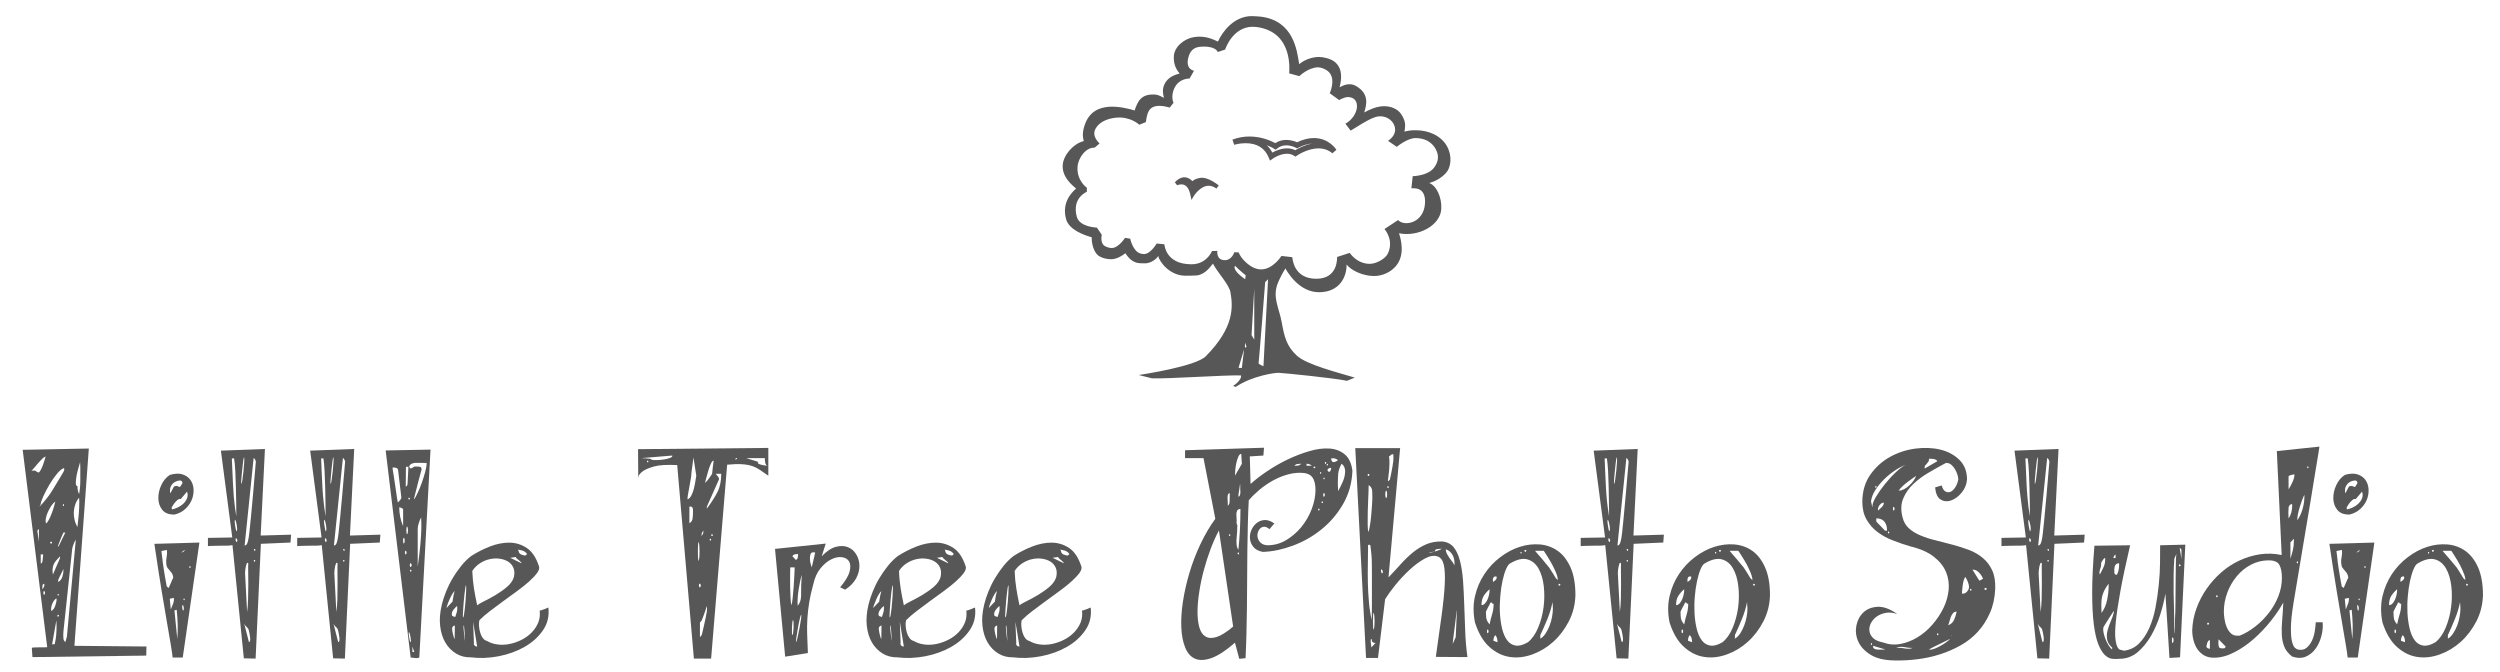 <?xml version="1.0" encoding="utf-8"?>
<!-- Generator: Adobe Illustrator 16.0.3, SVG Export Plug-In . SVG Version: 6.00 Build 0)  -->
<!DOCTYPE svg PUBLIC "-//W3C//DTD SVG 1.1//EN" "http://www.w3.org/Graphics/SVG/1.1/DTD/svg11.dtd">
<svg version="1.1" id="レイヤー_1" xmlns="http://www.w3.org/2000/svg" xmlns:xlink="http://www.w3.org/1999/xlink" x="0px"
	 y="0px" width="398.333px" height="107px" viewBox="0 0 398.333 107" enable-background="new 0 0 398.333 107"
	 xml:space="preserve">
<g>
	<g>
		<path fill="#585757" d="M5.166,104.698l-0.097-1.489c0.063-0.019,0.215-0.04,0.454-0.049c0.235-0.012,0.496-0.019,0.773-0.019
			c0.281,0,0.541,0,0.78,0c0.236,0,0.384-0.012,0.447-0.036L3.613,71.67l10.541-0.205L11.857,102.9l11.478,0.108l-0.033,1.451
			L5.166,104.698z M5.589,74.985c0.021,0.024,0.103,0.081,0.26,0.168c0.148,0.093,0.242,0.134,0.29,0.134
			c0.103-0.02,0.224-0.158,0.351-0.404c0.133-0.25,0.248-0.508,0.356-0.794c0.109-0.282,0.2-0.561,0.275-0.826
			c0.079-0.271,0.124-0.455,0.148-0.541c-0.172,0.064-0.363,0.201-0.568,0.402c-0.205,0.203-0.411,0.424-0.616,0.658
			c-0.203,0.24-0.399,0.47-0.581,0.69c-0.181,0.234-0.351,0.397-0.499,0.513H5.589z M6.2,86.309v-2.03L5.943,84.55L6.2,86.309z
			 M10.21,74.58c-0.323,0.086-0.704,0.393-1.13,0.908c-0.435,0.524-0.837,1.102-1.215,1.744c-0.377,0.639-0.698,1.26-0.97,1.861
			c-0.266,0.594-0.405,1.003-0.405,1.233c0,0.02-0.009,0.053-0.03,0.081c-0.024,0.032-0.042,0.074-0.066,0.118
			c-0.042,0.074-0.076,0.141-0.097,0.205c0.84-0.884,1.523-1.739,2.037-2.587c0.52-0.843,1.058-1.734,1.62-2.685
			c0.084-0.16,0.154-0.283,0.208-0.372c0.051-0.091,0.082-0.218,0.082-0.373c-0.024-0.024-0.033-0.049-0.033-0.069V74.58z
			 M6.49,89.79c0.042,0,0.097-0.036,0.163-0.103c0.067-0.072,0.097-0.124,0.097-0.169c0.019-0.091,0.049-0.284,0.082-0.593
			c0.033-0.302,0.045-0.495,0.045-0.592H6.49V89.79z M7.04,93c-0.151,0.048-0.236,0.127-0.257,0.238
			C6.762,93.351,6.75,93.465,6.75,93.58v0.303c0.109-0.134,0.188-0.254,0.245-0.357c0.051-0.097,0.082-0.229,0.082-0.387
			c-0.024-0.027-0.036-0.051-0.036-0.066V93z M7.04,94.185c-0.042-0.019-0.073-0.006-0.097,0.049
			c-0.019,0.057-0.03,0.136-0.03,0.223c0,0.088,0.012,0.17,0.03,0.236c0.024,0.066,0.054,0.085,0.097,0.066
			c0.087-0.049,0.133-0.139,0.133-0.287C7.173,94.33,7.127,94.229,7.04,94.185z M8.82,79.917c-0.193,0.118-0.384,0.303-0.565,0.561
			c-0.182,0.259-0.354,0.537-0.502,0.848c-0.151,0.3-0.269,0.602-0.356,0.892c-0.084,0.29-0.127,0.544-0.127,0.75
			c0,0.036,0.006,0.114,0.012,0.218c0.012,0.097,0.03,0.169,0.051,0.217c0.151-0.09,0.305-0.29,0.468-0.61
			c0.16-0.314,0.312-0.655,0.454-1.027c0.139-0.375,0.257-0.732,0.356-1.085C8.708,80.33,8.774,80.076,8.82,79.917z M8.17,86.309
			c-0.108-0.018-0.16,0.024-0.16,0.151s0.052,0.176,0.16,0.151c0.091-0.042,0.13-0.097,0.13-0.166
			C8.3,86.375,8.261,86.33,8.17,86.309z M8.98,95.33c-0.26,0.185-0.462,0.444-0.61,0.782c-0.154,0.339-0.229,0.665-0.229,0.982
			c0,0.016,0.006,0.063,0.018,0.136c0.006,0.066,0.012,0.109,0.012,0.13c0.278-0.15,0.493-0.438,0.635-0.843
			c0.139-0.405,0.211-0.753,0.211-1.046c-0.024-0.023-0.036-0.048-0.036-0.072V95.33z M8.3,102.671c0.045,0,0.115-0.006,0.211-0.019
			c0.1-0.012,0.166-0.018,0.208-0.018c0.066-0.314,0.121-0.593,0.163-0.828c0.042-0.239,0.066-0.466,0.079-0.692
			s0.024-0.444,0.036-0.659c0.012-0.217,0.018-0.471,0.018-0.761c0-0.046-0.006-0.19-0.018-0.421
			c-0.012-0.238-0.018-0.378-0.018-0.423L8.3,102.671z M9.563,88.639c-0.432,0.43-0.741,0.801-0.922,1.115
			C8.46,90.071,8.37,90.479,8.37,90.972c0,0.049,0.006,0.143,0.03,0.29c0.021,0.148,0.033,0.242,0.033,0.281
			c0.039-0.084,0.118-0.257,0.224-0.52c0.109-0.26,0.221-0.525,0.341-0.798c0.121-0.269,0.23-0.525,0.338-0.773
			c0.106-0.248,0.185-0.423,0.227-0.538v-0.136V88.639z M9.273,97.972c-0.087-0.046-0.13,0-0.13,0.136
			c0,0.133,0.042,0.178,0.13,0.133c0.088-0.024,0.13-0.069,0.13-0.133C9.403,98.035,9.361,97.995,9.273,97.972z M9.273,94.626
			c-0.066,0-0.1,0.045-0.1,0.133c0,0.091,0.033,0.133,0.1,0.133c0.063,0,0.094-0.042,0.094-0.133
			C9.367,94.671,9.336,94.626,9.273,94.626z M10.11,84.853c-0.151,0.314-0.269,0.58-0.356,0.795
			c-0.085,0.214-0.169,0.438-0.26,0.661c-0.079,0.224-0.157,0.417-0.221,0.568v0.14v0.169l1.133-2.333H10.11z M10.11,90.667
			c-0.04,0.072-0.103,0.188-0.175,0.356c-0.079,0.169-0.163,0.342-0.26,0.52c-0.097,0.188-0.182,0.363-0.26,0.529
			c-0.072,0.172-0.124,0.287-0.142,0.354v0.139v0.166c0.324-0.178,0.541-0.456,0.662-0.824c0.121-0.378,0.175-0.731,0.175-1.064
			V90.667z M10.11,80.327c-0.063,0-0.097,0.053-0.097,0.15c0,0.104,0.033,0.151,0.097,0.151c0.066,0,0.1-0.048,0.1-0.151
			C10.21,80.38,10.177,80.327,10.11,80.327z M10.08,101.189c0,0.215,0.012,0.421,0.03,0.604c0.024,0.182,0.121,0.356,0.296,0.535
			l0.254-0.873l1.39-15.147v-0.305c-0.108,0.178-0.224,0.426-0.338,0.729c-0.115,0.302-0.187,0.55-0.208,0.725l-1.393,13.116
			c0,0.049-0.003,0.148-0.015,0.303C10.086,101.036,10.08,101.139,10.08,101.189z M12.601,79.307
			c-0.26,0.299-0.457,0.643-0.595,1.032c-0.142,0.397-0.224,0.803-0.245,1.226c-0.021,0.408,0.018,0.828,0.115,1.242
			c0.097,0.42,0.254,0.81,0.466,1.169c0.087-0.768,0.157-1.456,0.211-2.079c0.054-0.616,0.082-1.292,0.082-2.013
			c0-0.041-0.003-0.135-0.015-0.285C12.606,79.455,12.601,79.356,12.601,79.307z M12.392,78.092c0.033,0.185,0.1,0.396,0.208,0.646
			c0.133-0.655,0.196-1.384,0.196-2.182c0-0.803,0-1.48,0-2.046c0-0.066-0.006-0.213-0.015-0.442
			c-0.012-0.221-0.018-0.364-0.018-0.435c-0.326,1.057-0.523,1.85-0.598,2.382c-0.079,0.533-0.103,0.897-0.079,1.097
			c0.018,0.206,0.103,0.32,0.254,0.345C12.341,77.699,12.359,77.915,12.392,78.092z"/>
		<path fill="#585757" d="M27.505,104.765c-0.042-0.45-0.136-1.097-0.275-1.943c-0.142-0.846-0.335-1.976-0.583-3.402
			c-0.248-1.414-0.544-3.167-0.889-5.253c-0.345-2.085-0.731-4.59-1.161-7.516c1.982-0.052,3.473-0.091,4.473-0.124
			c1.003-0.036,1.904-0.061,2.702-0.081l-2.654,18.319H27.505z M27.832,81.981c-0.913,0.024-1.565-0.227-1.977-0.742
			c-0.408-0.52-0.617-1.135-0.628-1.842c-0.012-0.712,0.151-1.425,0.483-2.132c0.333-0.709,0.792-1.245,1.372-1.605
			c0.78-0.225,1.433-0.253,1.977-0.086c0.538,0.173,0.955,0.458,1.257,0.86c0.302,0.409,0.478,0.892,0.52,1.456
			c0.042,0.561-0.04,1.114-0.242,1.658c-0.206,0.541-0.544,1.035-1.003,1.485C29.125,81.485,28.539,81.803,27.832,81.981z
			 M25.726,87.796c0,0.069,0.012,0.175,0.033,0.339c0.021,0.16,0.042,0.332,0.063,0.52c0.021,0.193,0.045,0.375,0.069,0.525
			c0.018,0.154,0.03,0.272,0.03,0.339c0.042,0.296,0.097,0.665,0.16,1.1c0.063,0.441,0.136,0.871,0.208,1.288
			c0.079,0.417,0.169,0.928,0.278,1.538l0.32,0.238c0.024-0.072,0.066-0.178,0.13-0.326c0.063-0.151,0.133-0.305,0.211-0.472
			c0.076-0.169,0.145-0.332,0.208-0.495c0.066-0.151,0.118-0.267,0.163-0.339v-0.097c-0.045-0.271-0.118-0.486-0.227-0.641
			c-0.109-0.157-0.224-0.296-0.341-0.423c-0.115-0.127-0.23-0.26-0.338-0.411c-0.106-0.142-0.169-0.345-0.193-0.586
			c-0.042-0.381-0.027-0.762,0.048-1.137c0.076-0.372,0.091-0.743,0.049-1.133L25.726,87.796z M27.215,97.095
			c0.109-0.251,0.224-0.544,0.356-0.886c0.127-0.338,0.169-0.649,0.127-0.942l-0.646,0.133L27.215,97.095z M28.346,76.609
			c-0.453,0.11-0.792,0.34-1.021,0.692c-0.224,0.352-0.296,0.762-0.206,1.236l0.03,0.028v0.036l0.55-1.052
			c0-0.02,0.024-0.036,0.067-0.048c0.039-0.013,0.084-0.029,0.127-0.046c0.042,0,0.097-0.004,0.16-0.021
			c0.066-0.013,0.108-0.021,0.13-0.021c0.066,0.046,0.142,0.077,0.229,0.106l0.257,0.069c0.042-0.028,0.106-0.115,0.19-0.262
			c0.088-0.144,0.151-0.254,0.2-0.323v-0.132c-0.048-0.175-0.142-0.282-0.293-0.302C28.618,76.552,28.479,76.564,28.346,76.609z
			 M28.799,79.513c-0.175-0.041-0.341,0-0.501,0.134c-0.16,0.135-0.317,0.295-0.465,0.475c-0.175,0.226-0.338,0.479-0.49,0.75
			l0.066,0.299c0.302-0.069,0.607-0.172,0.919-0.32c0.314-0.146,0.595-0.326,0.84-0.556c0.251-0.226,0.441-0.484,0.581-0.781
			c0.142-0.292,0.181-0.606,0.118-0.946c0-0.017-0.015-0.058-0.033-0.119c-0.021-0.053-0.033-0.094-0.033-0.113L28.799,79.513z
			 M28.249,101.824c0.063-0.788,0.084-1.571,0.063-2.348c-0.021-0.783-0.073-1.551-0.16-2.318l-0.357,0.1L28.249,101.824z
			 M28.926,88.001h0.133c0.105-0.045,0.187-0.097,0.242-0.136c0.054-0.045,0.103-0.139,0.145-0.274L28.926,88.001z M29.119,96.415
			c-0.042-0.024-0.069,0.018-0.079,0.121c-0.012,0.097-0.012,0.205,0,0.32c0.009,0.111,0.03,0.217,0.063,0.32
			c0.033,0.103,0.073,0.133,0.112,0.081c0.07-0.063,0.088-0.214,0.07-0.438C29.264,96.597,29.207,96.46,29.119,96.415z
			 M29.316,95.369c-0.063,0.024-0.094,0.072-0.082,0.154c0.012,0.075,0.051,0.111,0.115,0.111c0.063-0.023,0.09-0.075,0.079-0.163
			C29.418,95.381,29.379,95.345,29.316,95.369z M30.252,90.198c-0.063,0.021-0.094,0.082-0.082,0.185
			c0.012,0.097,0.048,0.139,0.115,0.115c0.067-0.019,0.091-0.085,0.079-0.182C30.355,90.214,30.316,90.174,30.252,90.198z"/>
		<path fill="#585757" d="M38.851,104.895L37.04,86.85c-0.13,0.046-0.384,0.076-0.758,0.088c-0.375,0.006-0.78,0.012-1.197,0.012
			c-0.42,0-0.816,0.004-1.197,0.024c-0.375,0.003-0.632,0.024-0.758,0.043v-1.313l3.877-0.069l-1.81-13.833l7.017-0.267
			l-0.68,13.795l4.851-0.14l-0.1,1.255l-4.717,0.205l-0.84,18.287L38.851,104.895z M36.94,73.057
			c0.027,0.587,0.051,1.229,0.084,1.929c0.037,0.699,0.067,1.396,0.097,2.091c0.033,0.704,0.072,1.371,0.126,2.018
			c0.055,0.639,0.118,1.207,0.182,1.703l0.224,1.486c0-0.465-0.006-1.122-0.012-1.944c-0.015-0.823-0.027-1.687-0.054-2.604
			c-0.018-0.903-0.048-1.789-0.094-2.647c-0.04-0.855-0.109-1.544-0.196-2.064L36.94,73.057z M37.494,82.857
			c-0.063-0.066-0.097,0-0.097,0.19s0.021,0.414,0.063,0.674c0.045,0.26,0.084,0.49,0.127,0.695c0.048,0.202,0.09,0.266,0.133,0.202
			c0.042-0.069,0.066-0.184,0.066-0.354c0-0.175-0.018-0.341-0.048-0.525c-0.036-0.182-0.072-0.351-0.115-0.526
			C37.581,83.048,37.539,82.924,37.494,82.857z M37.624,85.774c-0.042-0.027-0.069,0-0.082,0.061c-0.009,0.069-0.009,0.142,0,0.217
			c0.012,0.082,0.033,0.154,0.063,0.221c0.036,0.069,0.072,0.091,0.115,0.069c0.084-0.045,0.115-0.142,0.097-0.29
			C37.796,85.913,37.732,85.811,37.624,85.774z M38.881,72.89c-0.04,0-0.091,0.213-0.142,0.658c-0.051,0.438-0.106,0.925-0.16,1.454
			c-0.055,0.527-0.1,1.011-0.133,1.433c-0.03,0.434-0.024,0.642,0.019,0.642c0.042,0,0.097-0.218,0.163-0.651
			c0.061-0.445,0.121-0.929,0.178-1.456c0.051-0.527,0.087-1.007,0.112-1.44C38.941,73.103,38.929,72.89,38.881,72.89z
			 M39.661,102.296c0.105,0,0.169-0.069,0.193-0.221c0.018-0.142,0.018-0.317,0-0.52c-0.024-0.199-0.055-0.408-0.097-0.607
			c-0.042-0.206-0.079-0.351-0.097-0.447c-0.042-0.242-0.151-0.436-0.324-0.568s-0.311-0.317-0.42-0.544L39.661,102.296z
			 M38.978,86.916c0.109,0,0.206-0.045,0.296-0.136c0.085-0.084,0.167-0.284,0.239-0.574c0.079-0.293,0.148-0.731,0.215-1.317
			c0.061-0.586,0.142-1.372,0.242-2.349c0.097-0.976,0.206-2.201,0.338-3.65c0.127-1.453,0.278-3.205,0.45-5.256V73.5
			c-0.018-0.096-0.082-0.218-0.178-0.376c-0.097-0.156-0.157-0.182-0.175-0.067L38.978,86.916z M39.37,97.533
			c0.085-0.61,0.139-1.314,0.157-2.112c0.024-0.801,0.037-1.581,0.037-2.336c0-0.756-0.003-1.442-0.019-2.062
			c-0.012-0.622-0.006-1.043,0.019-1.27l-0.13-0.097c-0.045,0-0.093,0.066-0.148,0.199c-0.051,0.137-0.097,0.284-0.127,0.46
			c-0.033,0.163-0.061,0.345-0.079,0.525c-0.024,0.179-0.033,0.333-0.033,0.472L39.37,97.533z M40.564,89.216
			c-0.084,0-0.13,0.046-0.13,0.134c0,0.09,0.045,0.139,0.13,0.139c0.066,0,0.1-0.049,0.1-0.139
			C40.664,89.262,40.63,89.216,40.564,89.216z M40.531,87.457c-0.061,0-0.084,0.052-0.061,0.154
			c0.018,0.103,0.061,0.148,0.127,0.148c0.085,0,0.121-0.046,0.097-0.148C40.67,87.509,40.619,87.457,40.531,87.457z"/>
		<path fill="#585757" d="M53.079,104.895L51.265,86.85c-0.13,0.046-0.381,0.076-0.761,0.088c-0.375,0.006-0.774,0.012-1.194,0.012
			s-0.822,0.004-1.194,0.024c-0.381,0.003-0.635,0.024-0.762,0.043v-1.313l3.88-0.069l-1.813-13.833l7.017-0.267L55.756,85.33
			l4.854-0.14l-0.097,1.255l-4.72,0.205l-0.843,18.287L53.079,104.895z M51.168,73.057c0.018,0.587,0.048,1.229,0.079,1.929
			c0.036,0.699,0.066,1.396,0.1,2.091c0.027,0.704,0.076,1.371,0.127,2.018c0.055,0.639,0.115,1.207,0.182,1.703l0.224,1.486
			c0-0.465-0.006-1.122-0.015-1.944c-0.012-0.823-0.03-1.687-0.048-2.604c-0.021-0.903-0.055-1.789-0.1-2.647
			c-0.039-0.855-0.105-1.544-0.19-2.064L51.168,73.057z M51.715,82.857c-0.06-0.066-0.093,0-0.093,0.19s0.018,0.414,0.066,0.674
			c0.039,0.26,0.084,0.49,0.127,0.695c0.042,0.202,0.084,0.266,0.13,0.202c0.042-0.069,0.063-0.184,0.063-0.354
			c0-0.175-0.018-0.341-0.048-0.525c-0.03-0.182-0.073-0.351-0.115-0.526C51.803,83.048,51.761,82.924,51.715,82.857z
			 M51.846,85.774c-0.042-0.027-0.067,0-0.079,0.061c-0.012,0.069-0.012,0.142,0,0.217c0.012,0.082,0.033,0.154,0.063,0.221
			c0.033,0.069,0.069,0.091,0.115,0.069c0.082-0.045,0.118-0.142,0.097-0.29C52.021,85.913,51.954,85.811,51.846,85.774z
			 M53.109,72.89c-0.042,0-0.091,0.213-0.145,0.658c-0.055,0.438-0.109,0.925-0.164,1.454c-0.054,0.527-0.097,1.011-0.127,1.433
			c-0.033,0.434-0.03,0.642,0.012,0.642c0.042,0,0.097-0.218,0.164-0.651c0.066-0.445,0.126-0.929,0.178-1.456
			c0.051-0.527,0.093-1.007,0.112-1.44C53.16,73.103,53.151,72.89,53.109,72.89z M53.882,102.296c0.109,0,0.175-0.069,0.193-0.221
			c0.024-0.142,0.024-0.317,0-0.52c-0.018-0.199-0.054-0.408-0.097-0.607c-0.042-0.206-0.072-0.351-0.097-0.447
			c-0.042-0.242-0.148-0.436-0.32-0.568c-0.175-0.133-0.314-0.317-0.423-0.544L53.882,102.296z M53.206,86.916
			c0.105,0,0.202-0.045,0.29-0.136c0.084-0.084,0.166-0.284,0.242-0.574c0.076-0.293,0.145-0.731,0.211-1.317
			c0.063-0.586,0.145-1.372,0.242-2.349c0.097-0.976,0.211-2.201,0.338-3.65c0.13-1.453,0.281-3.205,0.453-5.256V73.5
			c-0.018-0.096-0.079-0.218-0.178-0.376c-0.097-0.156-0.154-0.182-0.178-0.067L53.206,86.916z M53.592,97.533
			c0.084-0.61,0.142-1.314,0.163-2.112c0.018-0.801,0.03-1.581,0.03-2.336c0-0.756-0.006-1.442-0.015-2.062
			c-0.009-0.622-0.006-1.043,0.015-1.27l-0.127-0.097c-0.042,0-0.094,0.066-0.145,0.199c-0.054,0.137-0.1,0.284-0.133,0.46
			c-0.03,0.163-0.055,0.345-0.079,0.525c-0.024,0.179-0.033,0.333-0.033,0.472L53.592,97.533z M54.792,89.216
			c-0.09,0-0.133,0.046-0.133,0.134c0,0.09,0.042,0.139,0.133,0.139c0.063,0,0.094-0.049,0.094-0.139
			C54.886,89.262,54.855,89.216,54.792,89.216z M54.759,87.457c-0.066,0-0.087,0.052-0.066,0.154
			c0.018,0.103,0.066,0.148,0.13,0.148c0.084,0,0.118-0.046,0.097-0.148S54.843,87.457,54.759,87.457z"/>
		<path fill="#585757" d="M61.45,71.772l7.145-0.136l-1.78,33.062c0,0.066-0.058,0.112-0.175,0.13
			c-0.118,0.024-0.26,0.036-0.426,0.024c-0.157-0.012-0.314-0.036-0.465-0.055c-0.148-0.021-0.257-0.033-0.32-0.033L61.45,71.772z
			 M62.55,74.473c0,0.029,0,0.091,0.018,0.193c0.006,0.099,0.012,0.159,0.012,0.185c0.021,0.159,0.076,0.491,0.16,0.997
			c0.087,0.508,0.166,1.044,0.245,1.622c0.073,0.572,0.151,1.108,0.23,1.604c0.072,0.498,0.133,0.822,0.175,0.982
			c0.103-0.07,0.235-0.209,0.387-0.41c0.151-0.201,0.203-0.356,0.16-0.475l-0.517-4.321c-0.042-0.185-0.172-0.287-0.39-0.323
			C62.816,74.489,62.656,74.473,62.55,74.473z M63.614,80.834c0,1.035,0.205,2.036,0.616,3.009v-2.637
			c0-0.115-0.082-0.204-0.242-0.271C63.825,80.871,63.698,80.834,63.614,80.834z M64.357,85.704
			c-0.042-0.029-0.076,0.004-0.097,0.097c-0.024,0.091-0.03,0.203-0.03,0.339c0,0.133,0.006,0.248,0.03,0.351
			c0.021,0.105,0.055,0.133,0.097,0.085c0.088-0.061,0.127-0.212,0.127-0.436C64.484,85.913,64.445,85.774,64.357,85.704z
			 M64.647,87.76c-0.042-0.021-0.072-0.006-0.094,0.054c-0.021,0.055-0.033,0.127-0.033,0.218c0,0.088,0.012,0.17,0.033,0.239
			c0.021,0.063,0.052,0.091,0.094,0.063c0.088-0.039,0.133-0.14,0.133-0.284C64.78,87.898,64.735,87.808,64.647,87.76z
			 M64.647,77.551c0.045-0.02,0.097-0.064,0.167-0.135c0.063-0.064,0.094-0.122,0.094-0.167c0.024-0.066,0.039-0.242,0.048-0.524
			c0.009-0.283,0.03-0.585,0.048-0.913c0.024-0.328,0.036-0.625,0.048-0.912c0.012-0.283,0.018-0.455,0.018-0.524h-0.39
			L64.647,77.551z M64.877,83.909c-0.045-0.048-0.079,0-0.097,0.14c-0.024,0.13-0.037,0.283-0.037,0.453
			c0,0.169,0.012,0.32,0.037,0.453c0.018,0.136,0.051,0.185,0.097,0.136c0.084-0.088,0.127-0.281,0.127-0.574
			C65.004,84.227,64.961,84.024,64.877,83.909z M65.197,79.307c-0.084-0.036-0.127-0.003-0.127,0.127
			c0,0.119,0.042,0.172,0.127,0.144c0.09-0.017,0.127-0.064,0.127-0.132C65.324,79.376,65.288,79.335,65.197,79.307z
			 M65.167,100.742c-0.045,0-0.061,0.079-0.048,0.236c0.006,0.16,0.036,0.338,0.063,0.544c0.033,0.199,0.069,0.381,0.112,0.541
			c0.045,0.154,0.084,0.232,0.133,0.232c0.04,0,0.058-0.078,0.048-0.232c-0.012-0.16-0.036-0.342-0.066-0.541
			c-0.03-0.206-0.069-0.384-0.115-0.544C65.251,100.821,65.209,100.742,65.167,100.742z M67.17,74.784
			c0,0.021-0.003,0.045-0.015,0.082c-0.012,0.033-0.018,0.062-0.018,0.083c-0.018,0.069-0.09,0.318-0.208,0.743
			c-0.118,0.431-0.242,0.897-0.372,1.405c-0.13,0.503-0.248,0.973-0.356,1.403c-0.109,0.425-0.175,0.688-0.193,0.777
			c-0.021,0.021-0.03,0.045-0.03,0.066v0.069v0.065c0,0.023,0.009,0.045,0.03,0.069c0.151-0.226,0.338-0.585,0.565-1.068
			c0.227-0.479,0.441-1.011,0.646-1.589c0.206-0.572,0.384-1.142,0.532-1.702c0.154-0.563,0.227-1.04,0.227-1.421h-0.417
			c-0.175,0-0.387-0.003-0.632-0.02c-0.25-0.009-0.489-0.009-0.728,0c-0.239,0.017-0.447,0.065-0.632,0.155
			c-0.184,0.087-0.305,0.233-0.372,0.438c0,0.044,0.033,0.105,0.097,0.185c0.066,0.081,0.121,0.118,0.163,0.118
			s0.142-0.046,0.29-0.135c0.151-0.086,0.248-0.144,0.29-0.168h0.423c0.169,0,0.333,0.017,0.483,0.053
			C67.095,74.429,67.17,74.556,67.17,74.784z M65.427,89.754c-0.048-0.018-0.079,0-0.103,0.066c-0.018,0.073-0.03,0.14-0.03,0.224
			c0,0.076,0.012,0.154,0.03,0.215c0.024,0.069,0.054,0.094,0.103,0.069c0.103-0.042,0.16-0.139,0.16-0.284
			C65.587,89.894,65.53,89.803,65.427,89.754z M65.427,90.77c-0.066,0-0.103,0.055-0.103,0.151c0,0.103,0.036,0.157,0.103,0.157
			c0.084,0,0.127-0.055,0.127-0.157C65.554,90.824,65.511,90.77,65.427,90.77z M65.717,103.889h0.291l-0.291-0.88V103.889z
			 M67.107,82.45c-0.133,0.208-0.254,0.498-0.375,0.885c-0.115,0.384-0.175,0.671-0.175,0.877v6.116
			c0.088-0.695,0.169-1.329,0.242-1.892c0.076-0.563,0.133-1.1,0.175-1.623c0.048-0.517,0.082-1.03,0.115-1.538
			c0.03-0.508,0.048-1.049,0.048-1.632c0-0.097-0.003-0.29-0.018-0.58C67.107,82.773,67.107,82.567,67.107,82.45z"/>
		<path fill="#585757" d="M70.404,96.318c0.148-0.635,0.372-1.317,0.662-2.052c0.29-0.723,0.641-1.442,1.052-2.125
			c0.405-0.689,0.864-1.336,1.354-1.958c0.499-0.623,1.025-1.148,1.584-1.578c0.906-0.586,1.898-1.094,2.979-1.522
			c1.073-0.421,2.119-0.629,3.131-0.623c1.016,0.009,1.94,0.303,2.784,0.861c0.84,0.565,1.483,1.544,1.937,2.938
			c0.085,0.299-0.018,0.646-0.323,1.055c-0.299,0.405-0.719,0.85-1.26,1.333c-0.538,0.486-1.161,0.985-1.874,1.505
			c-0.71,0.52-1.438,1.043-2.182,1.587c-0.744,0.544-1.457,1.075-2.134,1.589c-0.684,0.521-1.258,1.016-1.729,1.49
			c-0.066,0.245-0.085,0.544-0.066,0.892c0.018,0.354,0.084,0.692,0.178,1.033c0.097,0.339,0.233,0.641,0.42,0.895
			c0.185,0.264,0.414,0.427,0.695,0.493c0.496,0.29,1.052,0.478,1.684,0.556c0.622,0.076,1.266,0.052,1.919-0.081
			c0.659-0.137,1.293-0.357,1.892-0.665c0.604-0.303,1.137-0.687,1.602-1.161c0.46-0.477,0.813-1.003,1.052-1.589
			c0.236-0.587,0.312-1.228,0.224-1.932c0.024,0.024,0.109,0.016,0.26-0.027c0.151-0.054,0.314-0.108,0.484-0.172
			c0.175-0.066,0.326-0.127,0.453-0.19c0.13-0.052,0.196-0.066,0.196-0.049c0.148,1.352-0.143,2.563-0.873,3.615
			c-0.734,1.063-1.714,1.946-2.944,2.641c-1.227,0.698-2.599,1.194-4.122,1.487c-1.517,0.29-3.001,0.351-4.442,0.169
			c-0.84,0.021-1.613-0.175-2.312-0.592c-0.701-0.417-1.272-0.998-1.714-1.741c-0.441-0.737-0.726-1.632-0.84-2.671
			C70.008,98.69,70.099,97.558,70.404,96.318z M72.474,94.185c-0.13,0.066-0.266,0.221-0.404,0.459
			c-0.146,0.233-0.278,0.49-0.405,0.777c-0.133,0.281-0.242,0.556-0.339,0.825c-0.097,0.271-0.157,0.477-0.181,0.61
			c-0.019,0.042,0.018,0.012,0.114-0.106c0.097-0.111,0.212-0.232,0.339-0.365c0.133-0.139,0.241-0.254,0.338-0.356
			c0.101-0.1,0.148-0.14,0.148-0.115c0.042-0.163,0.088-0.398,0.13-0.719c0.042-0.309,0.097-0.56,0.16-0.738V94.39
			c0-0.021,0.006-0.036,0.016-0.036c0.012,0,0.018-0.012,0.018-0.036s0.009-0.048,0.03-0.066
			C72.462,94.229,72.474,94.209,72.474,94.185z M71.985,97.868c0,0.16,0.052,0.264,0.148,0.303c0.097,0.045,0.229,0.091,0.401,0.139
			c0.109-0.314,0.19-0.571,0.245-0.759c0.051-0.19,0.081-0.429,0.081-0.694c0-0.043-0.006-0.106-0.018-0.17
			c-0.013-0.066-0.019-0.114-0.019-0.136c-0.19,0.16-0.381,0.354-0.562,0.593C72.079,97.376,71.985,97.624,71.985,97.868z
			 M72.051,100.035c-0.021,0.063-0.021,0.188,0,0.351c0.024,0.169,0.055,0.356,0.097,0.563c0.042,0.199,0.094,0.381,0.146,0.556
			c0.054,0.166,0.103,0.278,0.145,0.32l0.036-2.164C72.236,99.728,72.093,99.848,72.051,100.035z M74.249,93.271
			c-0.021-0.045-0.055,0.058-0.094,0.309c-0.046,0.242-0.088,0.56-0.13,0.94c-0.046,0.39-0.088,0.807-0.13,1.271
			c-0.043,0.46-0.079,0.889-0.097,1.281c-0.021,0.399-0.043,0.717-0.049,0.962c-0.012,0.25,0.006,0.362,0.049,0.341
			c0.042-0.021,0.084-0.16,0.127-0.404c0.045-0.251,0.091-0.554,0.133-0.935c0.042-0.368,0.078-0.762,0.111-1.179
			c0.03-0.417,0.058-0.81,0.079-1.185c0.021-0.374,0.033-0.683,0.033-0.948C74.282,93.469,74.27,93.317,74.249,93.271z
			 M73.895,99.66c-0.043,0.046-0.055,0.2-0.033,0.475c0.021,0.267,0.051,0.56,0.081,0.861c0.033,0.306,0.066,0.571,0.097,0.811
			c0.033,0.235,0.049,0.335,0.049,0.29c0-0.049-0.006-0.209-0.016-0.496c-0.015-0.277-0.027-0.568-0.048-0.876
			c-0.021-0.296-0.046-0.563-0.069-0.792C73.937,99.706,73.916,99.615,73.895,99.66z M75.251,90.972
			c0.021,0.523,0.058,1.001,0.097,1.436c0.046,0.438,0.1,0.877,0.163,1.303c0.063,0.43,0.14,0.861,0.227,1.303
			c0.085,0.441,0.182,0.919,0.291,1.438c0.169-0.157,0.544-0.381,1.111-0.659c0.574-0.28,1.179-0.604,1.813-0.981
			c0.632-0.378,1.239-0.802,1.813-1.285c0.568-0.486,0.942-1.006,1.112-1.571c0.13-0.589,0.103-1.085-0.082-1.502
			c-0.181-0.42-0.468-0.746-0.858-0.982c-0.384-0.235-0.84-0.39-1.356-0.453c-0.517-0.072-1.046-0.042-1.584,0.079
			c-0.538,0.124-1.052,0.344-1.535,0.658C75.98,90.071,75.575,90.479,75.251,90.972z M75.511,102.398
			c-0.042,0.136-0.033,0.26,0.033,0.369c0.067,0.121,0.173,0.193,0.324,0.241h0.16l-0.647-3.952
			c0.021,0.604,0.043,1.157,0.066,1.649L75.511,102.398z M83.045,89.724c0.061,0,0.055-0.045-0.018-0.136
			c-0.079-0.088-0.182-0.188-0.309-0.287c-0.127-0.103-0.254-0.205-0.375-0.306c-0.114-0.1-0.163-0.184-0.145-0.253l-0.9,0.136
			L83.045,89.724z M82.556,87.554c0.066,0.32,0.151,0.538,0.26,0.647c0.109,0.108,0.266,0.193,0.486,0.235
			c0.106,0.042,0.221,0.072,0.342,0.072c0.115,0,0.227-0.078,0.336-0.238c-0.148-0.203-0.3-0.342-0.451-0.42
			c-0.15-0.085-0.335-0.146-0.55-0.193c-0.042,0-0.114-0.007-0.211-0.033C82.674,87.608,82.604,87.578,82.556,87.554z"/>
		<path fill="#585757" d="M110.559,104.938l-2.656-30.832c-1.659-0.091-2.914-0.009-3.763,0.237
			c-0.853,0.245-1.463,0.523-1.831,0.827c-0.366,0.302-0.56,0.577-0.581,0.81c-0.023,0.242-0.033,0.312-0.033,0.221l-0.033-4.633
			l20.756-0.199v4.427c-0.495-0.335-0.925-0.635-1.293-0.896c-0.366-0.254-0.777-0.468-1.23-0.626
			c-0.45-0.155-0.988-0.259-1.613-0.304c-0.626-0.045-1.436-0.024-2.424,0.069l-2.554,30.898H110.559z M102.211,72.992
			c-0.063,0-0.009,0.005,0.164,0.012c0.175,0.017,0.374,0.024,0.598,0.036c0.224,0.013,0.43,0.033,0.617,0.063
			c0.181,0.041,0.241,0.077,0.172,0.122c0.021,0.021,0.049,0.038,0.069,0.038h0.061c0.157,0.044,0.411,0.061,0.776,0.044
			c0.369-0.008,0.734-0.041,1.101-0.099c0.365-0.053,0.688-0.135,0.97-0.237c0.278-0.101,0.411-0.228,0.387-0.388l-2.457,0.203
			L102.211,72.992z M103.182,73.397c-0.063,0-0.094,0.045-0.094,0.131c0,0.094,0.03,0.135,0.094,0.135
			c0.088,0,0.13-0.041,0.13-0.135C103.312,73.442,103.27,73.397,103.182,73.397z M110.167,75.354c0,0.273-0.04,0.609-0.115,1.015
			c-0.072,0.406-0.151,0.823-0.224,1.252c-0.075,0.431-0.146,0.824-0.212,1.184c-0.066,0.364-0.084,0.622-0.066,0.773
			c0.236-0.105,0.436-0.318,0.599-0.618c0.166-0.307,0.29-0.651,0.39-1.032c0.097-0.388,0.179-0.769,0.242-1.152
			c0.066-0.386,0.117-0.709,0.16-0.979l-0.45-2.905L110.167,75.354z M109.842,83.365c0.303-0.157,0.475-0.423,0.518-0.81
			c0.042-0.384,0.06-0.713,0.06-0.979c0-0.072,0-0.157,0-0.271c0-0.115-0.012-0.221-0.045-0.323
			c-0.027-0.104-0.091-0.176-0.175-0.233c-0.088-0.054-0.206-0.066-0.357-0.017V83.365z M111.333,86.412
			c-0.045-0.115-0.078-0.007-0.1,0.32c-0.027,0.326-0.033,0.701-0.033,1.133c0,0.43,0.006,0.801,0.033,1.13
			c0.021,0.324,0.055,0.433,0.1,0.324c0.042-0.115,0.072-0.303,0.097-0.577c0.019-0.267,0.03-0.565,0.03-0.877
			c0-0.317-0.012-0.61-0.03-0.879C111.405,86.714,111.375,86.526,111.333,86.412z M111.523,93c-0.045-0.019-0.082,0-0.111,0.052
			c-0.034,0.051-0.049,0.136-0.049,0.22c0,0.091,0.015,0.173,0.049,0.236c0.029,0.072,0.066,0.091,0.111,0.072
			c0.088-0.048,0.13-0.146,0.13-0.29C111.653,93.139,111.611,93.048,111.523,93z M111.523,101.522l0.26-0.309
			c0.021,0,0.063-0.145,0.13-0.436c0.063-0.296,0.146-0.644,0.242-1.051c0.097-0.405,0.188-0.822,0.274-1.252
			c0.082-0.423,0.148-0.773,0.193-1.039c0-0.027,0.01-0.097,0.016-0.206c0.012-0.12,0.019-0.193,0.019-0.238
			c0-0.049-0.007-0.124-0.019-0.221c-0.006-0.103-0.016-0.175-0.016-0.221c-0.021,0.088-0.069,0.251-0.147,0.475
			c-0.072,0.221-0.154,0.462-0.242,0.707c-0.081,0.248-0.172,0.478-0.257,0.692c-0.088,0.218-0.151,0.368-0.193,0.459
			c-0.024,0.049-0.063,0.1-0.13,0.173c-0.066,0.066-0.108,0.108-0.13,0.133V101.522z M112.07,84.55
			c-0.105,0.133-0.182,0.26-0.224,0.356c-0.042,0.104-0.063,0.221-0.063,0.357v0.13c0.105-0.13,0.182-0.251,0.227-0.354
			c0.043-0.097,0.061-0.218,0.061-0.357V84.55z M113.69,73.397c-0.133,0-0.272,0.163-0.423,0.49c-0.151,0.324-0.29,0.7-0.417,1.131
			c-0.131,0.429-0.242,0.829-0.339,1.215c-0.1,0.385-0.157,0.622-0.182,0.712c0.091-0.07,0.2-0.176,0.327-0.319
			c0.126-0.146,0.247-0.302,0.354-0.462c0.105-0.151,0.205-0.295,0.293-0.417c0.084-0.124,0.139-0.209,0.16-0.259
			c0.042-0.422,0.081-0.773,0.111-1.044c0.033-0.273,0.066-0.516,0.097-0.729C113.708,73.503,113.711,73.397,113.69,73.397z
			 M112.623,81.034c0.711-0.944,1.272-1.816,1.684-2.619c0.411-0.802,0.61-1.776,0.61-2.927h-0.903
			c0.088,0.069,0.212,0.213,0.372,0.426c0.16,0.214,0.217,0.369,0.178,0.454l-1.94,4.363V81.034z M113.17,85.835
			c-0.061,0-0.094,0.051-0.094,0.153c0,0.104,0.033,0.151,0.094,0.151c0.087,0,0.133-0.048,0.133-0.151
			C113.303,85.886,113.257,85.835,113.17,85.835z M113.463,85.127c-0.088-0.045-0.13,0-0.13,0.137c0,0.13,0.042,0.175,0.13,0.13
			c0.088-0.021,0.13-0.063,0.13-0.13C113.593,85.19,113.551,85.148,113.463,85.127z M117.213,73.294l0.29-0.302h-0.29V73.294z
			 M120.834,73.598c-0.106,0.065-0.121,0.143-0.049,0.221c0.075,0.077,0.188,0.144,0.339,0.185c0.15,0.049,0.313,0.086,0.483,0.118
			c0.172,0.037,0.296,0.05,0.356,0.05h0.29c-0.108-0.021-0.188-0.086-0.242-0.201c-0.051-0.115-0.09-0.237-0.108-0.372
			c-0.024-0.136-0.036-0.254-0.036-0.373c0-0.114,0-0.188,0-0.232h-2.974L120.834,73.598z"/>
		<path fill="#585757" d="M123.485,87.457l8.084-0.846l-0.65,2.027c0.777-0.81,1.523-1.309,2.246-1.502
			c0.725-0.193,1.359-0.184,1.91,0.036c0.55,0.212,0.991,0.581,1.323,1.112c0.339,0.529,0.514,1.131,0.535,1.795
			c0.021,0.662-0.146,1.343-0.499,2.031c-0.356,0.683-0.946,1.3-1.765,1.841l-0.807-0.372c0.818-0.973,1.32-1.808,1.502-2.502
			c0.184-0.704,0.157-1.239-0.079-1.626c-0.238-0.384-0.622-0.61-1.148-0.674c-0.531-0.063-1.088,0.045-1.68,0.341
			c-0.596,0.281-1.161,0.762-1.696,1.396c-0.54,0.644-0.931,1.484-1.163,2.515c-0.309,1.109-0.525,2.091-0.668,2.962
			c-0.136,0.87-0.235,1.716-0.287,2.535c-0.055,0.822-0.066,1.671-0.036,2.535c0.036,0.871,0.072,1.868,0.115,2.992l-3.621,0.574
			L123.485,87.457z M125.912,90.401c0,0.202-0.007,0.598-0.019,1.178c-0.012,0.587-0.012,1.209,0,1.865
			c0.012,0.649,0.033,1.266,0.066,1.853c0.03,0.592,0.079,0.973,0.143,1.154c0.069-0.182,0.13-0.563,0.196-1.154
			c0.066-0.587,0.114-1.203,0.163-1.853c0.039-0.656,0.078-1.278,0.111-1.865c0.03-0.58,0.046-0.976,0.046-1.178H125.912z
			 M126.365,98.817c-0.046-0.024-0.085,0.094-0.118,0.354c-0.027,0.26-0.052,0.538-0.063,0.853c-0.012,0.296-0.012,0.574,0,0.822
			c0.012,0.244,0.039,0.356,0.082,0.344c0.039-0.03,0.081-0.157,0.111-0.398c0.033-0.236,0.055-0.502,0.066-0.792
			c0.009-0.293,0.009-0.559,0-0.798C126.431,98.966,126.407,98.842,126.365,98.817z M126.812,89.216
			c0.175-0.066,0.277-0.217,0.312-0.438c0.029-0.23,0.045-0.402,0.045-0.508c-0.108,0-0.27,0.015-0.483,0.045
			c-0.215,0.043-0.354,0.146-0.42,0.323L126.812,89.216z M127.655,97.972c-0.045-0.021-0.118,0.19-0.227,0.644
			c-0.108,0.447-0.212,0.955-0.305,1.52c-0.101,0.565-0.179,1.067-0.245,1.526c-0.066,0.441-0.076,0.659-0.03,0.635
			c0.042-0.019,0.115-0.257,0.224-0.701c0.108-0.456,0.212-0.952,0.309-1.475c0.097-0.532,0.178-1.021,0.244-1.463
			C127.685,98.222,127.701,97.995,127.655,97.972z M127.754,91.579c-0.108,0.342-0.202,0.701-0.277,1.088
			c-0.073,0.381-0.146,0.762-0.209,1.146s-0.115,0.759-0.145,1.112c-0.034,0.366-0.052,0.687-0.052,0.988
			c0,0.039,0.006,0.143,0.018,0.296c0.013,0.16,0.016,0.264,0.016,0.309c0.345-0.429,0.522-0.946,0.535-1.535
			c0.009-0.602,0.015-1.16,0.015-1.674c0-0.024,0.009-0.121,0.016-0.309c0.012-0.179,0.023-0.369,0.033-0.574
			c0.009-0.199,0.021-0.387,0.033-0.556C127.746,91.7,127.754,91.604,127.754,91.579z M129.048,88.914
			c0,0.266,0.018,0.502,0.061,0.701c0.042,0.205,0.12,0.469,0.229,0.786l0.547-2.334c-0.021-0.026-0.063-0.039-0.13-0.051
			c-0.066-0.016-0.118-0.016-0.157-0.016c-0.238,0-0.393,0.097-0.459,0.303C129.079,88.509,129.048,88.715,129.048,88.914z"/>
		<path fill="#585757" d="M138.386,96.318c0.151-0.635,0.369-1.317,0.665-2.052c0.29-0.723,0.641-1.442,1.052-2.125
			c0.408-0.689,0.858-1.336,1.356-1.958c0.493-0.623,1.025-1.148,1.581-1.578c0.906-0.586,1.897-1.094,2.974-1.522
			c1.082-0.421,2.128-0.629,3.137-0.623c1.016,0.009,1.94,0.303,2.783,0.861c0.838,0.565,1.487,1.544,1.94,2.938
			c0.085,0.299-0.024,0.646-0.326,1.055c-0.302,0.405-0.72,0.85-1.261,1.333c-0.537,0.486-1.163,0.985-1.873,1.505
			c-0.713,0.52-1.438,1.043-2.186,1.587c-0.74,0.544-1.453,1.075-2.13,1.589c-0.677,0.521-1.258,1.016-1.729,1.49
			c-0.067,0.245-0.091,0.544-0.067,0.892c0.021,0.354,0.079,0.692,0.176,1.033c0.1,0.339,0.238,0.641,0.423,0.895
			c0.185,0.264,0.414,0.427,0.695,0.493c0.495,0.29,1.058,0.478,1.681,0.556c0.622,0.076,1.269,0.052,1.925-0.081
			c0.655-0.137,1.287-0.357,1.889-0.665c0.604-0.303,1.14-0.687,1.602-1.161c0.463-0.477,0.813-1.003,1.049-1.589
			c0.239-0.587,0.312-1.228,0.229-1.932c0.019,0.024,0.106,0.016,0.257-0.027c0.151-0.054,0.312-0.108,0.483-0.172
			c0.173-0.066,0.324-0.127,0.451-0.19c0.133-0.052,0.196-0.066,0.196-0.049c0.15,1.352-0.14,2.563-0.871,3.615
			c-0.734,1.063-1.716,1.946-2.94,2.641c-1.232,0.698-2.604,1.194-4.125,1.487c-1.517,0.29-3.001,0.351-4.445,0.169
			c-0.843,0.021-1.611-0.175-2.312-0.592c-0.701-0.417-1.272-0.998-1.714-1.741c-0.441-0.737-0.72-1.632-0.84-2.671
			C137.994,98.69,138.087,97.558,138.386,96.318z M140.454,94.185c-0.127,0.066-0.263,0.221-0.402,0.459
			c-0.142,0.233-0.274,0.49-0.401,0.777c-0.13,0.281-0.242,0.556-0.339,0.825c-0.1,0.271-0.16,0.477-0.182,0.61
			c-0.021,0.042,0.019,0.012,0.115-0.106c0.097-0.111,0.212-0.232,0.339-0.365c0.13-0.139,0.241-0.254,0.338-0.356
			c0.1-0.1,0.148-0.14,0.148-0.115c0.039-0.163,0.085-0.398,0.127-0.719c0.045-0.309,0.1-0.56,0.166-0.738V94.39
			c0-0.021,0.003-0.036,0.016-0.036c0.006,0,0.015-0.012,0.015-0.036s0.009-0.048,0.03-0.066
			C140.445,94.229,140.454,94.209,140.454,94.185z M139.973,97.868c0,0.16,0.048,0.264,0.142,0.303
			c0.097,0.045,0.236,0.091,0.405,0.139c0.108-0.314,0.19-0.571,0.242-0.759c0.054-0.19,0.081-0.429,0.081-0.694
			c0-0.043-0.006-0.106-0.015-0.17c-0.013-0.066-0.019-0.114-0.019-0.136c-0.193,0.16-0.381,0.354-0.562,0.593
			C140.061,97.376,139.973,97.624,139.973,97.868z M140.037,100.035c-0.024,0.063-0.024,0.188,0,0.351
			c0.021,0.169,0.055,0.356,0.097,0.563c0.045,0.199,0.091,0.381,0.148,0.556c0.051,0.166,0.103,0.278,0.142,0.32l0.03-2.164
			C140.218,99.728,140.079,99.848,140.037,100.035z M142.234,93.271c-0.021-0.045-0.052,0.058-0.1,0.309
			c-0.04,0.242-0.082,0.56-0.127,0.94c-0.043,0.39-0.085,0.807-0.127,1.271c-0.043,0.46-0.076,0.889-0.097,1.281
			c-0.024,0.399-0.04,0.717-0.049,0.962c-0.012,0.25,0.006,0.362,0.049,0.341c0.042-0.021,0.084-0.16,0.127-0.404
			c0.042-0.251,0.084-0.554,0.133-0.935c0.042-0.368,0.078-0.762,0.108-1.179c0.036-0.417,0.061-0.81,0.082-1.185
			c0.021-0.374,0.033-0.683,0.033-0.948C142.267,93.469,142.254,93.317,142.234,93.271z M141.88,99.66
			c-0.043,0.046-0.055,0.2-0.033,0.475c0.021,0.267,0.045,0.56,0.081,0.861c0.03,0.306,0.063,0.571,0.097,0.811
			c0.033,0.235,0.049,0.335,0.049,0.29c0-0.049-0.007-0.209-0.016-0.496c-0.015-0.277-0.027-0.568-0.051-0.876
			c-0.021-0.296-0.043-0.563-0.063-0.792C141.922,99.706,141.904,99.615,141.88,99.66z M143.24,90.972
			c0.019,0.523,0.052,1.001,0.097,1.436c0.043,0.438,0.094,0.877,0.16,1.303c0.063,0.43,0.14,0.861,0.227,1.303
			c0.085,0.441,0.182,0.919,0.29,1.438c0.173-0.157,0.544-0.381,1.112-0.659c0.574-0.28,1.179-0.604,1.813-0.981
			c0.635-0.378,1.239-0.802,1.811-1.285c0.571-0.486,0.942-1.006,1.112-1.571c0.133-0.589,0.105-1.085-0.079-1.502
			c-0.185-0.42-0.469-0.746-0.855-0.982c-0.387-0.235-0.84-0.39-1.356-0.453c-0.517-0.072-1.046-0.042-1.587,0.079
			c-0.538,0.124-1.052,0.344-1.535,0.658C143.959,90.071,143.56,90.479,143.24,90.972z M143.497,102.398
			c-0.048,0.136-0.033,0.26,0.033,0.369c0.061,0.121,0.17,0.193,0.32,0.241h0.163l-0.646-3.952c0.021,0.604,0.042,1.157,0.063,1.649
			L143.497,102.398z M151.028,89.724c0.063,0,0.058-0.045-0.015-0.136c-0.079-0.088-0.179-0.188-0.309-0.287
			c-0.13-0.103-0.254-0.205-0.372-0.306c-0.121-0.1-0.166-0.184-0.145-0.253l-0.907,0.136L151.028,89.724z M150.542,87.554
			c0.066,0.32,0.151,0.538,0.26,0.647c0.108,0.108,0.269,0.193,0.486,0.235c0.105,0.042,0.218,0.072,0.339,0.072
			c0.117,0,0.229-0.078,0.341-0.238c-0.153-0.203-0.305-0.342-0.453-0.42c-0.154-0.085-0.335-0.146-0.55-0.193
			c-0.045,0-0.115-0.007-0.212-0.033C150.656,87.608,150.583,87.578,150.542,87.554z"/>
		<path fill="#585757" d="M156.815,96.318c0.151-0.635,0.369-1.317,0.662-2.052c0.29-0.723,0.641-1.442,1.052-2.125
			c0.408-0.689,0.861-1.336,1.354-1.958c0.499-0.623,1.028-1.148,1.587-1.578c0.903-0.586,1.895-1.094,2.974-1.522
			c1.079-0.421,2.122-0.629,3.137-0.623c1.013,0.009,1.94,0.303,2.777,0.861c0.844,0.565,1.487,1.544,1.94,2.938
			c0.091,0.299-0.018,0.646-0.32,1.055c-0.302,0.405-0.723,0.85-1.26,1.333c-0.541,0.486-1.167,0.985-1.877,1.505
			s-1.438,1.043-2.179,1.587c-0.747,0.544-1.46,1.075-2.137,1.589c-0.681,0.521-1.258,1.016-1.729,1.49
			c-0.067,0.245-0.088,0.544-0.067,0.892c0.021,0.354,0.082,0.692,0.182,1.033c0.094,0.339,0.232,0.641,0.417,0.895
			c0.185,0.264,0.417,0.427,0.695,0.493c0.495,0.29,1.055,0.478,1.681,0.556c0.625,0.076,1.266,0.052,1.925-0.081
			c0.655-0.137,1.284-0.357,1.892-0.665c0.602-0.303,1.137-0.687,1.599-1.161c0.463-0.477,0.813-1.003,1.055-1.589
			c0.236-0.587,0.309-1.228,0.224-1.932c0.021,0.024,0.105,0.016,0.26-0.027c0.146-0.054,0.312-0.108,0.483-0.172
			c0.173-0.066,0.324-0.127,0.451-0.19c0.13-0.052,0.193-0.066,0.193-0.049c0.15,1.352-0.137,2.563-0.871,3.615
			c-0.731,1.063-1.713,1.946-2.943,2.641c-1.227,0.698-2.599,1.194-4.122,1.487c-1.517,0.29-3.001,0.351-4.442,0.169
			c-0.843,0.021-1.61-0.175-2.312-0.592s-1.272-0.998-1.714-1.741c-0.441-0.737-0.723-1.632-0.843-2.671
			C156.422,98.69,156.513,97.558,156.815,96.318z M158.882,94.185c-0.13,0.066-0.266,0.221-0.402,0.459
			c-0.142,0.233-0.274,0.49-0.404,0.777c-0.13,0.281-0.245,0.556-0.342,0.825c-0.094,0.271-0.157,0.477-0.175,0.61
			c-0.021,0.042,0.015,0.012,0.111-0.106c0.097-0.111,0.212-0.232,0.339-0.365c0.13-0.139,0.244-0.254,0.341-0.356
			c0.097-0.1,0.146-0.14,0.146-0.115c0.042-0.163,0.088-0.398,0.127-0.719c0.045-0.309,0.097-0.56,0.166-0.738V94.39
			c0-0.021,0-0.036,0.016-0.036c0.009,0,0.015-0.012,0.015-0.036s0.009-0.048,0.033-0.066
			C158.874,94.229,158.882,94.209,158.882,94.185z M158.399,97.868c0,0.16,0.048,0.264,0.145,0.303
			c0.097,0.045,0.23,0.091,0.405,0.139c0.105-0.314,0.188-0.571,0.245-0.759c0.051-0.19,0.075-0.429,0.075-0.694
			c0-0.043-0.006-0.106-0.015-0.17c-0.01-0.066-0.016-0.114-0.016-0.136c-0.193,0.16-0.384,0.354-0.565,0.593
			C158.49,97.376,158.399,97.624,158.399,97.868z M158.465,100.035c-0.021,0.063-0.021,0.188,0,0.351
			c0.018,0.169,0.048,0.356,0.094,0.563c0.042,0.199,0.094,0.381,0.145,0.556c0.055,0.166,0.104,0.278,0.148,0.32l0.03-2.164
			C158.647,99.728,158.507,99.848,158.465,100.035z M160.663,93.271c-0.024-0.045-0.055,0.058-0.1,0.309
			c-0.043,0.242-0.085,0.56-0.127,0.94c-0.046,0.39-0.088,0.807-0.13,1.271c-0.043,0.46-0.076,0.889-0.097,1.281
			c-0.024,0.399-0.04,0.717-0.052,0.962c-0.009,0.25,0.006,0.362,0.052,0.341c0.042-0.021,0.087-0.16,0.13-0.404
			c0.042-0.251,0.084-0.554,0.127-0.935c0.045-0.368,0.084-0.762,0.114-1.179c0.033-0.417,0.058-0.81,0.082-1.185
			c0.021-0.374,0.033-0.683,0.033-0.948C160.696,93.469,160.683,93.317,160.663,93.271z M160.306,99.66
			c-0.043,0.046-0.055,0.2-0.03,0.475c0.021,0.267,0.045,0.56,0.078,0.861c0.033,0.306,0.063,0.571,0.097,0.811
			c0.033,0.235,0.049,0.335,0.049,0.29c0-0.049-0.007-0.209-0.016-0.496c-0.009-0.277-0.03-0.568-0.048-0.876
			c-0.021-0.296-0.046-0.563-0.063-0.792C160.348,99.706,160.327,99.615,160.306,99.66z M161.666,90.972
			c0.019,0.523,0.052,1.001,0.094,1.436c0.046,0.438,0.097,0.877,0.166,1.303c0.063,0.43,0.133,0.861,0.224,1.303
			c0.082,0.441,0.182,0.919,0.29,1.438c0.17-0.157,0.544-0.381,1.115-0.659c0.571-0.28,1.176-0.604,1.813-0.981
			c0.632-0.378,1.236-0.802,1.808-1.285c0.571-0.486,0.945-1.006,1.115-1.571c0.133-0.589,0.103-1.085-0.079-1.502
			c-0.185-0.42-0.469-0.746-0.861-0.982c-0.384-0.235-0.837-0.39-1.354-0.453c-0.52-0.072-1.049-0.042-1.587,0.079
			c-0.538,0.124-1.049,0.344-1.532,0.658C162.391,90.071,161.989,90.479,161.666,90.972z M161.925,102.398
			c-0.045,0.136-0.036,0.26,0.03,0.369c0.063,0.121,0.173,0.193,0.323,0.241h0.16l-0.646-3.952c0.024,0.604,0.042,1.157,0.063,1.649
			L161.925,102.398z M169.457,89.724c0.063,0,0.055-0.045-0.018-0.136c-0.079-0.088-0.179-0.188-0.309-0.287
			c-0.124-0.103-0.254-0.205-0.369-0.306c-0.117-0.1-0.169-0.184-0.147-0.253l-0.904,0.136L169.457,89.724z M168.967,87.554
			c0.069,0.32,0.154,0.538,0.26,0.647c0.108,0.108,0.269,0.193,0.486,0.235c0.105,0.042,0.221,0.072,0.342,0.072
			c0.118,0,0.229-0.078,0.335-0.238c-0.147-0.203-0.302-0.342-0.45-0.42c-0.154-0.085-0.332-0.146-0.553-0.193
			c-0.039,0-0.112-0.007-0.209-0.033C169.082,87.608,169.012,87.578,168.967,87.554z"/>
		<path fill="#585757" d="M196.77,102.398c-1.444,1.264-2.692,2.076-3.747,2.454c-1.061,0.369-1.928,0.405-2.62,0.097
			c-0.689-0.302-1.212-0.895-1.568-1.789c-0.356-0.889-0.565-1.958-0.613-3.197c-0.055-1.233,0.03-2.603,0.257-4.104
			c0.229-1.492,0.574-3.024,1.036-4.581c0.46-1.554,1.043-3.076,1.744-4.563c0.704-1.486,1.493-2.841,2.381-4.056l-1.883-9.666
			h-2.94v-1.253l12.581-0.405l-0.1,1.249l-2.164,0.139l0.121,4.391c0.723-0.654,1.59-1.329,2.629-2.024
			c1.028-0.701,2.125-1.322,3.279-1.88c1.148-0.549,2.313-0.999,3.479-1.334c1.157-0.339,2.222-0.475,3.194-0.409
			c0.97,0.07,1.783,0.38,2.442,0.938c0.652,0.549,1.058,1.424,1.208,2.616c-0.084,1.983-0.589,3.761-1.517,5.34
			c-0.925,1.581-2.079,2.916-3.457,4.022c-1.385,1.112-2.896,1.961-4.546,2.568c-1.644,0.604-3.236,0.938-4.763,0.985
			c-0.691-0.139-1.196-0.404-1.502-0.798c-0.32-0.398-0.495-0.828-0.541-1.302c-0.045-0.469,0.033-0.938,0.229-1.388
			c0.194-0.447,0.475-0.822,0.841-1.112c0.362-0.296,0.788-0.45,1.275-0.478c0.486-0.018,0.994,0.163,1.538,0.544l-0.776,0.913
			c-0.309-0.266-0.587-0.399-0.844-0.387c-0.257,0.012-0.483,0.108-0.662,0.299c-0.181,0.196-0.308,0.433-0.374,0.717
			c-0.063,0.284-0.052,0.562,0.033,0.84c0.091,0.284,0.254,0.532,0.505,0.743c0.247,0.212,0.592,0.336,1.048,0.351
			c1.034,0,2.007-0.266,2.929-0.804c0.913-0.541,1.723-1.236,2.427-2.076c0.698-0.855,1.248-1.801,1.659-2.86
			c0.408-1.061,0.613-2.101,0.613-3.111c0-0.88-0.175-1.546-0.528-2.01c-0.36-0.466-0.985-0.69-1.896-0.69
			c-0.752,0-1.514,0.115-2.275,0.352c-0.765,0.237-1.505,0.557-2.218,0.962c-0.711,0.409-1.385,0.876-2.022,1.403
			c-0.628,0.532-1.202,1.09-1.695,1.67c-0.063,1.159-0.111,2.411-0.145,3.774c-0.03,1.363-0.058,2.786-0.079,4.273
			c-0.021,1.493-0.033,2.998-0.033,4.53s-0.012,3.04-0.033,4.529c-0.024,1.49-0.048,2.914-0.081,4.279
			c-0.033,1.36-0.082,2.617-0.143,3.77l-1,0.1L196.77,102.398z M194.216,84.517c-0.45,0.837-0.882,1.792-1.296,2.874
			c-0.411,1.085-0.765,2.197-1.082,3.349c-0.314,1.146-0.56,2.291-0.737,3.445c-0.188,1.146-0.284,2.206-0.296,3.176
			c-0.01,0.971,0.084,1.816,0.271,2.536c0.196,0.726,0.52,1.221,0.977,1.505c0.45,0.284,1.039,0.32,1.759,0.103
			c0.719-0.218,1.613-0.771,2.668-1.674L194.216,84.517z M195.933,78.566c-0.133,0.024-0.218,0.091-0.263,0.201
			c-0.045,0.117-0.069,0.237-0.078,0.371c-0.013,0.14-0.013,0.264,0,0.374c0.009,0.114,0.018,0.184,0.018,0.199
			c0,0.069,0.003,0.218,0.016,0.447c0.003,0.225,0.012,0.367,0.012,0.441c0.175-0.185,0.263-0.384,0.275-0.614
			c0.015-0.225,0.021-0.462,0.021-0.708V78.566z M195.933,85.127c-0.091,0-0.133,0.04-0.133,0.137c0,0.09,0.042,0.13,0.133,0.13
			c0.063,0,0.094-0.04,0.094-0.13C196.027,85.167,195.997,85.127,195.933,85.127z M197.774,72.316c-0.176,0-0.32,0.135-0.453,0.422
			c-0.127,0.282-0.236,0.608-0.324,0.994c-0.087,0.386-0.147,0.773-0.178,1.167c-0.03,0.393-0.049,0.696-0.049,0.896l1.098-1.891
			L197.774,72.316z M197.127,84.314c0,0.269-0.016,0.556-0.049,0.846c-0.03,0.29-0.048,0.587-0.066,0.88
			c-0.012,0.29,0,0.571,0.036,0.837c0.03,0.278,0.124,0.514,0.272,0.714c0.108-1.076,0.188-2.158,0.244-3.24
			c0.049-1.088,0.082-2.167,0.082-3.25c-0.257,0-0.436,0.084-0.52,0.252c-0.085,0.173-0.131,0.369-0.131,0.593
			c0,0.227,0.013,0.465,0.034,0.713c0.018,0.251,0.018,0.441,0,0.574c-0.021,0.042,0,0.157,0.063,0.339
			c0.066,0.181,0.09,0.29,0.066,0.338c-0.024,0-0.033,0.055-0.033,0.166C197.127,84.19,197.127,84.266,197.127,84.314z
			 M197.321,88.031c-0.088,0-0.127,0.052-0.127,0.151c0,0.103,0.039,0.151,0.127,0.151c0.069,0,0.097-0.049,0.097-0.151
			C197.417,88.083,197.39,88.031,197.321,88.031z M197.578,77.112c0,0.07-0.013,0.189-0.046,0.357
			c-0.033,0.167-0.061,0.344-0.078,0.527c-0.024,0.177-0.052,0.352-0.082,0.517c-0.036,0.172-0.051,0.29-0.051,0.359v0.132v0.134
			c0.108-0.02,0.188-0.086,0.224-0.2c0.048-0.113,0.069-0.237,0.087-0.372c0.007-0.135,0.007-0.259,0-0.369
			c-0.018-0.114-0.021-0.184-0.021-0.2c0-0.07,0-0.217,0-0.446C197.611,77.326,197.598,77.183,197.578,77.112z M207.057,73.904
			c-0.181,0-0.32,0.013-0.426,0.034c-0.105,0.023-0.241,0.113-0.39,0.266h0.263c0.166,0,0.306-0.014,0.42-0.046
			c0.104-0.037,0.248-0.119,0.417-0.254H207.057z M208.182,74.204h0.84c-0.254-0.201-0.496-0.3-0.71-0.3h-0.13V74.204z
			 M209.572,74.473c0.021-0.086-0.027-0.13-0.145-0.13c-0.121,0-0.173,0.044-0.146,0.13c0.043,0.096,0.1,0.14,0.16,0.14
			C209.508,74.612,209.554,74.568,209.572,74.473z M210.122,81.034c-0.06,0-0.1,0.05-0.1,0.15c0,0.099,0.04,0.156,0.1,0.156
			c0.085,0,0.131-0.058,0.131-0.156C210.252,81.084,210.207,81.034,210.122,81.034z M210.413,75.218
			c-0.066,0-0.094,0.05-0.094,0.136c0,0.094,0.027,0.135,0.094,0.135s0.1-0.041,0.1-0.135
			C210.512,75.268,210.479,75.218,210.413,75.218z M210.675,79.884c-0.066,0-0.1,0.046-0.1,0.136c0,0.094,0.033,0.14,0.1,0.14
			c0.081,0,0.127-0.046,0.127-0.14C210.802,79.93,210.756,79.884,210.675,79.884z M210.962,78.566c-0.043-0.017-0.076,0-0.1,0.064
			c-0.021,0.07-0.027,0.144-0.027,0.226c0,0.078,0.006,0.148,0.027,0.218c0.023,0.064,0.057,0.094,0.1,0.064
			c0.084-0.045,0.13-0.139,0.13-0.282C211.092,78.705,211.046,78.614,210.962,78.566z M210.962,76.099c-0.063,0-0.1,0.053-0.1,0.135
			c0,0.091,0.036,0.135,0.1,0.135s0.097-0.044,0.097-0.135C211.059,76.151,211.026,76.099,210.962,76.099z M211.189,73.598
			c-0.063,0-0.097,0.049-0.097,0.151s0.033,0.155,0.097,0.155c0.088,0,0.127-0.053,0.127-0.155S211.277,73.598,211.189,73.598z
			 M211.482,73.904c-0.066,0-0.1,0.041-0.1,0.135c0,0.091,0.033,0.132,0.1,0.132c0.063,0,0.097-0.041,0.097-0.132
			C211.579,73.945,211.545,73.904,211.482,73.904z M211.742,75.218c0.148-0.064,0.242-0.163,0.287-0.285
			c0.042-0.124,0.066-0.254,0.066-0.391c-0.302,0-0.508,0.124-0.613,0.378L211.742,75.218z M212.095,73.023
			c0.021,0.402,0.151,0.61,0.387,0.61c0.127,0,0.251-0.036,0.369-0.105c0.121-0.066,0.232-0.131,0.342-0.201
			c-0.173-0.134-0.312-0.225-0.417-0.254c-0.112-0.033-0.251-0.05-0.424-0.05H212.095z M213.746,73.904
			c-0.306,0.585-0.478,1.093-0.52,1.519c-0.04,0.425-0.063,0.938-0.063,1.522c0,0.062,0,0.164,0,0.287
			c0,0.122,0.006,0.254,0.018,0.388c0.013,0.137,0.013,0.267,0.013,0.386c0,0.132,0,0.208,0,0.258
			c0.26-0.45,0.511-0.954,0.761-1.522c0.248-0.561,0.366-1.126,0.366-1.687c0-0.229-0.042-0.446-0.142-0.659
			C214.084,74.183,213.942,74.015,213.746,73.904z"/>
		<path fill="#585757" d="M228.775,104.662c0.371-2.548,0.683-4.781,0.937-6.706c0.26-1.928,0.42-3.56,0.486-4.884
			c0.066-1.336,0.012-2.366-0.157-3.095c-0.175-0.731-0.52-1.185-1.039-1.339c-0.581-0.178-1.272-0.039-2.07,0.408
			c-0.798,0.453-1.593,1.046-2.394,1.795c-0.795,0.737-1.538,1.542-2.23,2.396c-0.689,0.855-1.224,1.599-1.613,2.233l-1.134,9.356
			h-1.907l-1.716-33.429h7.149l-1.84,20.419v0.166c0.686-0.719,1.342-1.427,1.967-2.128c0.629-0.697,1.275-1.317,1.938-1.855
			c0.671-0.544,1.378-0.967,2.121-1.287c0.744-0.317,1.578-0.459,2.503-0.441c0.779,0.069,1.387,0.378,1.834,0.913
			c0.438,0.541,0.777,1.27,1.016,2.188c0.232,0.907,0.396,1.952,0.483,3.138c0.082,1.178,0.148,2.447,0.19,3.786
			c0.046,1.339,0.091,2.729,0.154,4.174c0.042,1.444,0.175,2.853,0.362,4.228L228.775,104.662z M218.08,75.529
			c-0.112-0.029-0.163,0.021-0.163,0.147c0,0.123,0.051,0.171,0.163,0.151c0.081-0.045,0.12-0.098,0.12-0.168
			C218.2,75.596,218.161,75.55,218.08,75.529z M218.046,78.432c0,0.323-0.021,0.761-0.055,1.338
			c-0.033,0.569-0.052,1.175-0.063,1.807c-0.012,0.635-0.012,1.239-0.012,1.825c0,0.587,0.029,1.046,0.097,1.385
			c0.087-0.157,0.172-0.483,0.253-0.998c0.091-0.507,0.16-1.051,0.209-1.638c0.058-0.586,0.103-1.136,0.13-1.653
			c0.033-0.52,0.055-0.87,0.055-1.052c0-0.384-0.009-0.776-0.021-1.182c-0.006-0.406-0.199-0.732-0.559-0.983
			c0,0.091-0.013,0.283-0.021,0.577C218.046,78.149,218.046,78.346,218.046,78.432z M217.979,86.813
			c0,0.971-0.012,1.965-0.033,2.977c-0.023,1.016-0.023,2.028,0,3.044c0.021,1.015,0.076,2.019,0.167,3.024
			c0.075,1.004,0.232,1.977,0.45,2.923c0-0.179,0.003-0.496,0.015-0.946c0.01-0.453,0.013-0.937,0.013-1.45c0-0.52,0-1.004,0-1.46
			c0-0.453,0-0.759,0-0.939c0-0.314,0-0.744,0-1.27c0-0.532,0-1.052,0-1.571c0-0.526-0.003-0.971-0.013-1.354
			c-0.012-0.39-0.015-0.598-0.015-0.641c0-0.157-0.016-0.371-0.039-0.641c-0.019-0.271-0.049-0.538-0.076-0.782
			c-0.033-0.242-0.063-0.457-0.081-0.644c-0.021-0.176-0.046-0.27-0.066-0.27H217.979z M218.524,101.794
			c-0.085,0-0.131,0.097-0.131,0.303c0,0.199,0.021,0.404,0.055,0.604c0.027,0.199,0.058,0.365,0.076,0.492
			c0.023,0.124,0.023,0.105,0-0.052l0.652-0.71c0.063,0,0.069,0.003,0.016,0.016c-0.058,0.012-0.131,0.006-0.23-0.016
			c-0.097-0.024-0.188-0.063-0.271-0.136c-0.088-0.066-0.127-0.193-0.127-0.369l-0.039-0.066V101.794z M218.88,97.663
			c-0.04-0.085-0.073,0.015-0.094,0.309c-0.024,0.29-0.033,0.625-0.033,0.994c0,0.374,0.009,0.716,0.033,1.016
			c0.021,0.308,0.054,0.41,0.094,0.32c0.045-0.088,0.078-0.267,0.1-0.521c0.018-0.26,0.033-0.525,0.033-0.798
			c0-0.266-0.016-0.531-0.033-0.779C218.958,97.962,218.925,97.778,218.88,97.663z M220.14,90.739
			c-0.039-0.024-0.069,0.003-0.097,0.085c-0.021,0.078-0.021,0.157,0,0.235c0.027,0.079,0.052,0.151,0.082,0.218
			c0.033,0.066,0.072,0.088,0.117,0.066c0.082-0.045,0.112-0.146,0.079-0.302C220.289,90.882,220.228,90.778,220.14,90.739z
			 M220.89,78.197c-0.049-0.048-0.085-0.007-0.118,0.115c-0.03,0.122-0.049,0.271-0.049,0.442c0,0.168,0.019,0.319,0.049,0.454
			c0.033,0.136,0.069,0.18,0.118,0.136c0.081-0.086,0.127-0.283,0.127-0.577C221.017,78.48,220.971,78.284,220.89,78.197z
			 M221.144,77.457c-0.061,0-0.097,0.046-0.097,0.144c0,0.102,0.036,0.156,0.097,0.156c0.09,0,0.127-0.055,0.127-0.156
			C221.271,77.503,221.234,77.457,221.144,77.457z M221.987,72.35c-0.151,0.044-0.245,0.069-0.293,0.082
			c-0.043,0.012-0.069,0.028-0.079,0.048c-0.009,0.021-0.033,0.053-0.069,0.082c-0.024,0.042-0.105,0.091-0.238,0.16
			c0.066,0.315,0.094,0.696,0.078,1.146c-0.009,0.454-0.036,0.886-0.078,1.303c-0.046,0.417-0.085,0.776-0.127,1.063
			c-0.046,0.295-0.058,0.455-0.036,0.475l0.296-0.273c0.018-0.017,0.048-0.144,0.094-0.369c0.048-0.225,0.097-0.491,0.16-0.793
			c0.069-0.304,0.127-0.623,0.178-0.951c0.055-0.323,0.094-0.589,0.115-0.793c0-0.021,0.009-0.103,0.019-0.251
			c0.006-0.146,0.015-0.266,0.015-0.354c0-0.046-0.009-0.14-0.015-0.287C221.996,72.489,221.987,72.394,221.987,72.35z
			 M227.983,88.05c0.16-0.033,0.356-0.085,0.58-0.157c0.229-0.063,0.45-0.139,0.665-0.218c0.211-0.078,0.39-0.163,0.517-0.254
			c-0.154,0-0.378,0.019-0.68,0.055c-0.303,0.033-0.45,0.16-0.45,0.39c-0.194,0.039-0.345,0.069-0.46,0.088
			c-0.103,0.006-0.254,0.036-0.447,0.078C227.729,88.08,227.82,88.083,227.983,88.05z M230.361,87.521
			c0,0.251,0.058,0.493,0.176,0.717c0.12,0.224,0.254,0.441,0.404,0.658c0.151,0.212,0.3,0.417,0.457,0.611
			c0.145,0.187,0.254,0.374,0.317,0.553c0.023,0,0.033-0.052,0.033-0.151s0-0.172,0-0.221c0-0.517-0.121-0.973-0.372-1.372
			C231.131,87.929,230.791,87.657,230.361,87.521z M232.138,97.194c-0.021,0.024-0.066,0.314-0.127,0.877
			c-0.066,0.567-0.146,1.179-0.227,1.843c-0.088,0.665-0.166,1.275-0.233,1.819c-0.066,0.56-0.09,0.847-0.09,0.871l0.483-1.082
			L232.138,97.194z"/>
		<path fill="#585757" d="M235.015,99.189c-0.302-1.487-0.302-2.89,0-4.195c0.299-1.306,0.801-2.483,1.505-3.529
			c0.698-1.052,1.535-1.946,2.523-2.687c0.977-0.747,2.004-1.294,3.08-1.642c1.078-0.345,2.154-0.475,3.221-0.39
			c1.062,0.091,2.02,0.436,2.856,1.027c0.843,0.599,1.523,1.484,2.04,2.639c0.517,1.16,0.776,2.65,0.776,4.442
			c-0.048,1.493-0.393,2.874-1.052,4.146c-0.658,1.272-1.483,2.363-2.487,3.267c-1.003,0.9-2.112,1.563-3.327,2.004
			c-1.221,0.441-2.412,0.58-3.575,0.405c-1.166-0.167-2.242-0.689-3.236-1.572C236.348,102.229,235.575,100.921,235.015,99.189z
			 M237.339,93.883c-0.408,0.356-0.729,0.725-0.952,1.1c-0.224,0.368-0.336,0.846-0.336,1.433c0.212,0,0.399-0.091,0.56-0.27
			c0.169-0.181,0.299-0.396,0.408-0.644c0.111-0.248,0.185-0.508,0.241-0.776c0.055-0.27,0.079-0.496,0.079-0.674V93.883z
			 M236.759,97.464c0,0.404,0.023,0.752,0.063,1.049c0.042,0.29,0.217,0.622,0.517,0.976c0.111-0.556,0.241-1.1,0.404-1.62
			c0.163-0.517,0.242-1.066,0.242-1.659c-0.105,0-0.179-0.018-0.224-0.063c-0.042-0.045-0.069-0.087-0.082-0.117
			c-0.009-0.036-0.033-0.052-0.063-0.052c-0.036,0-0.093,0.033-0.178,0.1c0,0.049-0.039,0.133-0.112,0.272
			c-0.078,0.136-0.15,0.274-0.229,0.423c-0.072,0.146-0.147,0.296-0.224,0.438C236.795,97.36,236.759,97.442,236.759,97.464z
			 M237.052,100.302c-0.049-0.019-0.076,0-0.097,0.066c-0.024,0.066-0.033,0.145-0.033,0.224c0,0.078,0.009,0.15,0.033,0.217
			c0.021,0.067,0.048,0.091,0.097,0.067c0.081-0.04,0.127-0.14,0.127-0.284C237.179,100.443,237.133,100.35,237.052,100.302z
			 M238.439,91.846c-0.235-0.013-0.393,0.03-0.465,0.139c-0.079,0.121-0.115,0.26-0.115,0.441c0,0.048,0.003,0.103,0.021,0.166
			c0.003,0.075,0.009,0.118,0.009,0.139c0.13-0.084,0.266-0.19,0.396-0.305c0.124-0.112,0.188-0.26,0.188-0.441L238.439,91.846z
			 M238.249,101.189c-0.133,0.176-0.208,0.317-0.241,0.433c-0.033,0.111-0.055,0.269-0.055,0.475l0.646,0.232
			c0-0.199-0.021-0.396-0.061-0.596C238.494,101.546,238.4,101.365,238.249,101.189z M240.642,89.754
			c-0.238,0.112-0.465,0.43-0.68,0.931c-0.218,0.508-0.405,1.134-0.568,1.88c-0.16,0.744-0.281,1.563-0.351,2.466
			c-0.078,0.901-0.1,1.786-0.055,2.654c0.049,0.864,0.154,1.686,0.339,2.45s0.45,1.388,0.795,1.858
			c0.348,0.475,0.789,0.762,1.342,0.865c0.55,0.097,1.209-0.073,1.988-0.529c0.665-0.535,1.209-1.317,1.629-2.33
			c0.423-1.016,0.71-2.091,0.858-3.228c0.151-1.137,0.157-2.267,0.036-3.379c-0.127-1.118-0.414-2.049-0.84-2.811
			c-0.438-0.752-1.021-1.239-1.765-1.45C242.63,88.917,241.715,89.126,240.642,89.754z M242.353,87.935
			c-0.061,0-0.097,0.036-0.097,0.133c0,0.088,0.036,0.134,0.097,0.134s0.094-0.046,0.094-0.134
			C242.447,87.971,242.414,87.935,242.353,87.935z M243.193,87.76c0.021-0.085-0.03-0.136-0.139-0.136
			c-0.124,0-0.179,0.051-0.151,0.136c0.024,0.114,0.063,0.175,0.13,0.175C243.093,87.935,243.151,87.874,243.193,87.76z
			 M244.583,87.76c0.087,0.114,0.238,0.296,0.456,0.544c0.208,0.244,0.436,0.508,0.683,0.776c0.229,0.27,0.45,0.535,0.653,0.801
			c0.202,0.254,0.354,0.43,0.438,0.521c0.021,0.042,0.091,0.145,0.206,0.32c0.124,0.169,0.241,0.356,0.359,0.556
			c0.121,0.205,0.229,0.387,0.342,0.556c0.105,0.17,0.175,0.281,0.19,0.32c0.045,0.024,0.1,0.073,0.163,0.137
			c0.066,0.069,0.111,0.114,0.127,0.136V92.29c0-0.176-0.049-0.408-0.143-0.687c-0.094-0.284-0.211-0.562-0.338-0.834
			c-0.127-0.271-0.254-0.522-0.375-0.762c-0.118-0.229-0.208-0.398-0.271-0.489c-0.067-0.13-0.161-0.299-0.291-0.486
			c-0.133-0.19-0.247-0.384-0.356-0.577c-0.108-0.188-0.26-0.424-0.45-0.695H244.583z M245.423,101.758
			c0.323-0.175,0.61-0.465,0.855-0.849c0.251-0.381,0.465-0.798,0.634-1.249c0.173-0.453,0.3-0.918,0.385-1.401
			c0.087-0.484,0.13-0.919,0.13-1.303c0-0.088-0.007-0.263-0.027-0.523c-0.027-0.26-0.036-0.423-0.036-0.492
			c-0.173,0.879-0.441,1.78-0.822,2.711c-0.378,0.919-0.75,1.765-1.118,2.538V101.758z M248.497,93.03
			c-0.111-0.036-0.169,0-0.169,0.124s0.058,0.175,0.169,0.154c0.085-0.024,0.127-0.07,0.127-0.14S248.582,93.063,248.497,93.03z"/>
		<path fill="#585757" d="M257.579,104.895l-1.813-18.045c-0.127,0.046-0.381,0.076-0.756,0.088
			c-0.378,0.006-0.771,0.012-1.19,0.012c-0.427,0-0.825,0.004-1.206,0.024c-0.375,0.003-0.626,0.024-0.756,0.043v-1.313l3.881-0.069
			l-1.811-13.833l7.012-0.267l-0.674,13.795l4.844-0.14l-0.094,1.255l-4.72,0.205l-0.844,18.287L257.579,104.895z M255.674,73.057
			c0.018,0.587,0.045,1.229,0.078,1.929c0.033,0.699,0.066,1.396,0.1,2.091c0.027,0.704,0.073,1.371,0.127,2.018
			c0.049,0.639,0.115,1.207,0.179,1.703l0.221,1.486c0-0.465-0.003-1.122-0.016-1.944c-0.009-0.823-0.023-1.687-0.045-2.604
			c-0.021-0.903-0.055-1.789-0.094-2.647c-0.045-0.855-0.111-1.544-0.196-2.064L255.674,73.057z M256.224,82.857
			c-0.066-0.066-0.103,0-0.103,0.19s0.024,0.414,0.069,0.674c0.042,0.26,0.088,0.49,0.127,0.695
			c0.042,0.202,0.085,0.266,0.127,0.202c0.045-0.069,0.066-0.184,0.066-0.354c0-0.175-0.012-0.341-0.052-0.525
			c-0.026-0.182-0.063-0.351-0.105-0.526C256.303,83.048,256.263,82.924,256.224,82.857z M256.354,85.774
			c-0.051-0.027-0.072,0-0.084,0.061c-0.01,0.069-0.01,0.142,0,0.217c0.012,0.082,0.033,0.154,0.063,0.221
			c0.03,0.069,0.07,0.091,0.112,0.069c0.091-0.045,0.118-0.142,0.1-0.29C256.523,85.913,256.457,85.811,256.354,85.774z
			 M257.612,72.89c-0.043,0-0.094,0.213-0.148,0.658c-0.052,0.438-0.105,0.925-0.16,1.454c-0.055,0.527-0.097,1.011-0.13,1.433
			c-0.027,0.434-0.027,0.642,0.018,0.642c0.043,0,0.097-0.218,0.163-0.651c0.063-0.445,0.121-0.929,0.176-1.456
			s0.094-1.007,0.115-1.44C257.666,73.103,257.654,72.89,257.612,72.89z M258.388,102.296c0.108,0,0.172-0.069,0.193-0.221
			c0.021-0.142,0.021-0.317,0-0.52c-0.021-0.199-0.055-0.408-0.1-0.607c-0.039-0.206-0.076-0.351-0.094-0.447
			c-0.046-0.242-0.151-0.436-0.326-0.568c-0.173-0.133-0.312-0.317-0.417-0.544L258.388,102.296z M257.711,86.916
			c0.105,0,0.202-0.045,0.29-0.136c0.081-0.084,0.163-0.284,0.241-0.574c0.076-0.293,0.146-0.731,0.212-1.317
			s0.142-1.372,0.241-2.349c0.094-0.976,0.209-2.201,0.336-3.65c0.13-1.453,0.278-3.205,0.459-5.256V73.5
			c-0.023-0.096-0.081-0.218-0.181-0.376c-0.094-0.156-0.16-0.182-0.182-0.067L257.711,86.916z M258.098,97.533
			c0.088-0.61,0.139-1.314,0.16-2.112c0.021-0.801,0.03-1.581,0.03-2.336c0-0.756,0-1.442-0.016-2.062
			c-0.006-0.622-0.006-1.043,0.016-1.27l-0.124-0.097c-0.046,0-0.1,0.066-0.151,0.199c-0.052,0.137-0.094,0.284-0.127,0.46
			c-0.033,0.163-0.063,0.345-0.081,0.525c-0.021,0.179-0.03,0.333-0.03,0.472L258.098,97.533z M259.289,89.216
			c-0.075,0-0.127,0.046-0.127,0.134c0,0.09,0.052,0.139,0.127,0.139c0.069,0,0.1-0.049,0.1-0.139
			C259.388,89.262,259.358,89.216,259.289,89.216z M259.255,87.457c-0.061,0-0.082,0.052-0.061,0.154s0.061,0.148,0.13,0.148
			c0.085,0,0.115-0.046,0.097-0.148C259.401,87.509,259.352,87.457,259.255,87.457z"/>
		<path fill="#585757" d="M266.019,99.189c-0.303-1.487-0.303-2.89,0-4.195c0.299-1.306,0.801-2.483,1.502-3.529
			c0.695-1.052,1.538-1.946,2.521-2.687c0.982-0.747,2.01-1.294,3.085-1.642c1.082-0.345,2.155-0.475,3.219-0.39
			c1.067,0.091,2.021,0.436,2.865,1.027c0.834,0.599,1.517,1.484,2.027,2.639c0.521,1.16,0.78,2.65,0.78,4.442
			c-0.043,1.493-0.393,2.874-1.049,4.146c-0.659,1.272-1.487,2.363-2.493,3.267c-0.997,0.9-2.106,1.563-3.327,2.004
			c-1.215,0.441-2.409,0.58-3.575,0.405c-1.164-0.167-2.239-0.689-3.228-1.572C267.352,102.229,266.578,100.921,266.019,99.189z
			 M268.346,93.883c-0.411,0.356-0.731,0.725-0.952,1.1c-0.229,0.368-0.342,0.846-0.342,1.433c0.215,0,0.402-0.091,0.563-0.27
			c0.16-0.181,0.293-0.396,0.404-0.644c0.106-0.248,0.194-0.508,0.245-0.776c0.055-0.27,0.082-0.496,0.082-0.674V93.883z
			 M267.762,97.464c0,0.404,0.021,0.752,0.063,1.049c0.046,0.29,0.218,0.622,0.521,0.976c0.108-0.556,0.241-1.1,0.401-1.62
			c0.16-0.517,0.242-1.066,0.242-1.659c-0.106,0-0.182-0.018-0.224-0.063c-0.046-0.045-0.069-0.087-0.085-0.117
			c-0.012-0.036-0.03-0.052-0.063-0.052c-0.03,0-0.091,0.033-0.175,0.1c0,0.049-0.04,0.133-0.115,0.272
			c-0.075,0.136-0.148,0.274-0.227,0.423c-0.078,0.146-0.154,0.296-0.221,0.438C267.802,97.36,267.762,97.442,267.762,97.464z
			 M268.049,100.302c-0.039-0.019-0.072,0-0.097,0.066c-0.018,0.066-0.026,0.145-0.026,0.224c0,0.078,0.009,0.15,0.026,0.217
			c0.024,0.067,0.058,0.091,0.097,0.067c0.094-0.04,0.134-0.14,0.134-0.284C268.183,100.443,268.143,100.35,268.049,100.302z
			 M269.443,91.846c-0.235-0.013-0.396,0.03-0.469,0.139c-0.069,0.121-0.111,0.26-0.111,0.441c0,0.048,0.003,0.103,0.012,0.166
			c0.016,0.075,0.021,0.118,0.021,0.139c0.13-0.084,0.254-0.19,0.39-0.305c0.124-0.112,0.188-0.26,0.188-0.441L269.443,91.846z
			 M269.247,101.189c-0.127,0.176-0.209,0.317-0.242,0.433c-0.03,0.111-0.042,0.269-0.042,0.475l0.641,0.232
			c0-0.199-0.015-0.396-0.066-0.596C269.498,101.546,269.398,101.365,269.247,101.189z M271.643,89.754
			c-0.239,0.112-0.469,0.43-0.68,0.931c-0.215,0.508-0.405,1.134-0.565,1.88c-0.16,0.744-0.284,1.563-0.356,2.466
			c-0.079,0.901-0.091,1.786-0.049,2.654c0.039,0.864,0.16,1.686,0.339,2.45c0.181,0.765,0.447,1.388,0.795,1.858
			c0.345,0.475,0.788,0.762,1.339,0.865c0.553,0.097,1.212-0.073,1.988-0.529c0.668-0.535,1.212-1.317,1.632-2.33
			c0.42-1.016,0.704-2.091,0.861-3.228c0.142-1.137,0.16-2.267,0.027-3.379c-0.127-1.118-0.408-2.049-0.844-2.811
			c-0.426-0.752-1.015-1.239-1.756-1.45C273.625,88.917,272.719,89.126,271.643,89.754z M273.353,87.935
			c-0.066,0-0.093,0.036-0.093,0.133c0,0.088,0.026,0.134,0.093,0.134c0.063,0,0.104-0.046,0.104-0.134
			C273.457,87.971,273.417,87.935,273.353,87.935z M274.197,87.76c0.018-0.085-0.03-0.136-0.148-0.136
			c-0.114,0-0.169,0.051-0.147,0.136c0.023,0.114,0.069,0.175,0.136,0.175S274.151,87.874,274.197,87.76z M275.583,87.76
			c0.091,0.114,0.236,0.296,0.457,0.544c0.214,0.244,0.435,0.508,0.677,0.776c0.232,0.27,0.459,0.535,0.662,0.801
			c0.205,0.254,0.347,0.43,0.438,0.521c0.021,0.042,0.091,0.145,0.209,0.32c0.121,0.169,0.238,0.356,0.356,0.556
			c0.118,0.205,0.229,0.387,0.335,0.556c0.115,0.17,0.176,0.281,0.197,0.32c0.045,0.024,0.094,0.073,0.16,0.137
			c0.066,0.069,0.111,0.114,0.136,0.136V92.29c0-0.176-0.055-0.408-0.151-0.687c-0.097-0.284-0.205-0.562-0.342-0.834
			c-0.127-0.271-0.247-0.522-0.362-0.762c-0.124-0.229-0.215-0.398-0.278-0.489c-0.066-0.13-0.169-0.299-0.293-0.486
			c-0.13-0.19-0.248-0.384-0.354-0.577c-0.108-0.188-0.263-0.424-0.456-0.695H275.583z M276.427,101.758
			c0.317-0.175,0.604-0.465,0.858-0.849c0.244-0.381,0.456-0.798,0.622-1.249c0.176-0.453,0.309-0.918,0.393-1.401
			c0.085-0.484,0.127-0.919,0.127-1.303c0-0.088-0.009-0.263-0.033-0.523c-0.021-0.26-0.027-0.423-0.027-0.492
			c-0.175,0.879-0.45,1.78-0.827,2.711c-0.375,0.919-0.75,1.765-1.112,2.538V101.758z M279.498,93.03
			c-0.109-0.036-0.166,0-0.166,0.124s0.057,0.175,0.166,0.154c0.088-0.024,0.127-0.07,0.127-0.14S279.585,93.063,279.498,93.03z"/>
		<path fill="#585757" d="M301.9,105.233c-1.641-0.019-2.935-0.326-3.88-0.925c-0.949-0.599-1.599-1.309-1.955-2.131
			c-0.357-0.821-0.447-1.662-0.278-2.518c0.179-0.857,0.55-1.553,1.133-2.097c0.584-0.538,1.339-0.834,2.258-0.877
			c0.934-0.048,1.971,0.339,3.113,1.148c-0.653-0.221-1.249-0.284-1.813-0.184c-0.557,0.103-1.04,0.299-1.454,0.589
			c-0.404,0.29-0.716,0.644-0.922,1.049c-0.208,0.405-0.29,0.813-0.241,1.229c0.042,0.424,0.235,0.798,0.583,1.143
			c0.342,0.332,0.87,0.568,1.584,0.707c0.903,0.333,1.828,0.417,2.774,0.236c0.954-0.185,1.867-0.532,2.737-1.07
			c0.871-0.525,1.662-1.206,2.373-2.03c0.713-0.822,1.293-1.692,1.749-2.636c0.451-0.937,0.723-1.892,0.822-2.883
			c0.094-0.991-0.045-1.94-0.417-2.841c-0.381-0.907-1.027-1.717-1.943-2.43c-0.912-0.726-2.17-1.281-3.771-1.662
			c-0.925-0.272-1.837-0.584-2.741-0.938c-0.903-0.341-1.72-0.785-2.444-1.329c-0.72-0.538-1.306-1.203-1.759-1.995
			c-0.454-0.785-0.681-1.745-0.681-2.874c0.021-1.687,0.457-3.128,1.294-4.307c0.843-1.182,1.88-2.119,3.122-2.808
			c1.241-0.683,2.571-1.125,4.007-1.317c1.433-0.188,2.763-0.139,3.986,0.151c1.232,0.295,2.251,0.843,3.059,1.641
			c0.815,0.8,1.215,1.847,1.215,3.133c-0.061,0.781-0.351,1.48-0.858,2.091c-0.505,0.606-1.052,1.015-1.65,1.231
			c-0.592,0.217-1.146,0.181-1.662-0.119c-0.52-0.29-0.819-0.944-0.903-1.955l1.036-0.307c0.127,0.47,0.317,0.789,0.577,0.944
			s0.526,0.185,0.792,0.086c0.275-0.105,0.52-0.328,0.762-0.68c0.239-0.348,0.411-0.781,0.517-1.292c0-0.229-0.045-0.496-0.145-0.8
			c-0.097-0.302-0.233-0.592-0.387-0.867c-0.164-0.271-0.357-0.495-0.587-0.691c-0.221-0.188-0.465-0.283-0.726-0.283h-0.13
			c-0.882,0.472-1.792,0.975-2.714,1.519c-0.928,0.541-1.756,1.147-2.472,1.825c-0.72,0.685-1.26,1.449-1.617,2.321
			c-0.356,0.864-0.396,1.847-0.117,2.953c0.175,0.743,0.522,1.348,1.039,1.813c0.521,0.46,1.143,0.841,1.892,1.143
			c0.744,0.306,1.554,0.571,2.427,0.773c0.868,0.218,1.75,0.444,2.647,0.684c0.892,0.235,1.756,0.514,2.587,0.825
			c0.831,0.316,1.56,0.74,2.197,1.271c0.638,0.526,1.134,1.188,1.508,1.982c0.36,0.786,0.523,1.769,0.48,2.935
			c-0.063,1.441-0.341,2.727-0.843,3.851c-0.492,1.13-1.127,2.118-1.907,2.977c-0.776,0.858-1.677,1.578-2.714,2.164
			c-1.039,0.586-2.13,1.063-3.281,1.438c-1.148,0.368-2.349,0.635-3.585,0.792C304.327,105.191,303.109,105.258,301.9,105.233z
			 M298.18,102.468c-0.066,0-0.094,0.052-0.094,0.154c0,0.1,0.027,0.146,0.094,0.146s0.103-0.046,0.103-0.146
			C298.283,102.52,298.247,102.468,298.18,102.468z M303.647,74.068c-0.522,0.184-1.085,0.474-1.698,0.881
			c-0.613,0.404-1.2,0.879-1.747,1.419c-0.547,0.545-1.024,1.118-1.405,1.724c-0.387,0.609-0.616,1.207-0.683,1.792
			c0.045,0.185,0.078,0.336,0.103,0.455c0.019,0.127,0.042,0.237,0.066,0.328c0.016,0.089,0.039,0.117,0.061,0.101
			c-0.045-0.368,0.136-0.884,0.532-1.559c0.401-0.671,0.885-1.366,1.456-2.08c0.571-0.704,1.167-1.354,1.795-1.939
			C302.752,74.6,303.26,74.232,303.647,74.068z M298.443,103.042c0,0.13,0.049,0.233,0.157,0.303
			c0.111,0.063,0.229,0.114,0.375,0.139c0.139,0.021,0.277,0.024,0.42,0.024c0.145,0,0.242,0,0.309,0c0.063,0,0.187,0,0.368-0.009
			c0.188-0.013,0.303-0.016,0.339-0.016l-1.968-0.583V103.042z M298.896,77.416c-0.066,0-0.1,0.054-0.1,0.156
			c0,0.098,0.033,0.155,0.1,0.155c0.061,0,0.097-0.058,0.097-0.155C298.993,77.47,298.957,77.416,298.896,77.416z M300.344,84.55
			h0.329c0-0.61-0.139-1.088-0.423-1.433c-0.278-0.351-0.711-0.525-1.294-0.525V83.1L300.344,84.55z M300.157,80.09
			c-0.236,0-0.453,0.117-0.646,0.351c-0.197,0.238-0.294,0.495-0.294,0.766v0.068c0,0.018,0.016,0.042,0.03,0.066
			c0.127-0.118,0.312-0.281,0.547-0.507C300.039,80.604,300.157,80.358,300.157,80.09z M300.897,84.683
			c-0.061,0-0.097,0.055-0.097,0.154c0,0.106,0.036,0.151,0.097,0.151c0.088,0,0.127-0.045,0.127-0.151
			C301.024,84.737,300.985,84.683,300.897,84.683z M301.74,80.768c-0.045-0.028-0.078,0-0.103,0.066
			c-0.015,0.065-0.027,0.143-0.027,0.217c0,0.081,0.013,0.155,0.027,0.224c0.024,0.066,0.058,0.084,0.103,0.066
			c0.088-0.049,0.127-0.14,0.127-0.29C301.867,80.907,301.828,80.809,301.74,80.768z M304.75,103.242
			c-0.438,0-0.877-0.04-1.333-0.137c-0.45-0.084-0.895-0.054-1.321,0.104h0.258c0.387,0,0.794,0.036,1.229,0.123
			C304.006,103.408,304.4,103.378,304.75,103.242z M305.297,75.828c-0.408,0.271-0.889,0.613-1.441,1.03
			c-0.548,0.419-0.998,0.857-1.342,1.303h0.133c0.232,0,0.492-0.078,0.771-0.234c0.281-0.158,0.55-0.354,0.807-0.597
			c0.263-0.232,0.486-0.486,0.68-0.757C305.101,76.303,305.231,76.054,305.297,75.828z M307.361,73.095
			c0,0.199-0.036,0.355-0.108,0.47c-0.075,0.115-0.163,0.218-0.245,0.303c-0.084,0.095-0.163,0.185-0.241,0.271
			c-0.076,0.095-0.115,0.218-0.115,0.373v0.069c0,0.02,0.012,0.046,0.033,0.065l1.974-1.146c-0.021-0.119-0.103-0.201-0.227-0.263
			c-0.13-0.049-0.27-0.09-0.42-0.113c-0.151-0.021-0.294-0.029-0.42-0.029C307.464,73.095,307.385,73.095,307.361,73.095z
			 M310.955,101.253c-0.069,0.016-0.066,0.076,0.012,0.185c0.073,0.097,0.082,0.173,0.016,0.224
			c-0.151,0.061-0.396,0.188-0.744,0.366c-0.341,0.184-0.71,0.359-1.103,0.54c-0.378,0.182-0.753,0.363-1.097,0.538
			c-0.342,0.188-0.574,0.303-0.708,0.378c0.021,0,0.061,0.003,0.134,0.016c0.063,0.009,0.1,0.009,0.127,0.009
			c0.211,0,0.504-0.075,0.891-0.245c0.375-0.172,0.744-0.374,1.112-0.592c0.366-0.227,0.689-0.46,0.949-0.695
			c0.275-0.242,0.411-0.42,0.411-0.556V101.253z M308.757,100.909c-0.091,0-0.133,0.054-0.133,0.153
			c0,0.104,0.042,0.151,0.133,0.151c0.061,0,0.094-0.048,0.094-0.151C308.851,100.963,308.818,100.909,308.757,100.909z
			 M311.764,97.464c-0.241-0.021-0.438,0.051-0.586,0.238c-0.151,0.179-0.275,0.387-0.356,0.62c-0.085,0.238-0.157,0.48-0.224,0.734
			c-0.066,0.244-0.13,0.432-0.193,0.567c0.426-0.15,0.737-0.423,0.918-0.807C311.507,98.434,311.65,97.98,311.764,97.464z
			 M313.142,91.921c-0.12,0.154-0.214,0.359-0.28,0.626c-0.066,0.254-0.118,0.525-0.148,0.795c-0.027,0.269-0.061,0.522-0.082,0.758
			c-0.023,0.236-0.033,0.394-0.033,0.46c0.024,0,0.049,0.006,0.088,0.012c0.027,0.016,0.052,0.019,0.082,0.019
			c0.235,0,0.45-0.118,0.652-0.339c0.202-0.227,0.309-0.465,0.309-0.701c0-0.254-0.058-0.522-0.176-0.819
			C313.432,92.44,313.302,92.166,313.142,91.921z M313.992,93.813c-0.063,0-0.1,0.052-0.1,0.151c0,0.103,0.036,0.154,0.1,0.154
			c0.085,0,0.13-0.052,0.13-0.154C314.122,93.864,314.077,93.813,313.992,93.813z M315.378,92.528l0.581-0.302
			c-0.106-0.32-0.306-0.641-0.611-0.965c-0.299-0.323-0.616-0.492-0.937-0.492h-0.13L315.378,92.528z M316.216,93.985h0.296v-0.303
			h-0.296V93.985z"/>
		<path fill="#585757" d="M324.624,104.895l-1.805-18.045c-0.13,0.046-0.39,0.076-0.761,0.088c-0.381,0.006-0.777,0.012-1.194,0.012
			c-0.426,0-0.825,0.004-1.199,0.024c-0.381,0.003-0.632,0.024-0.762,0.043v-1.313l3.88-0.069l-1.807-13.833l7.017-0.267
			l-0.68,13.795l4.845-0.14l-0.094,1.255l-4.724,0.205l-0.837,18.287L324.624,104.895z M322.719,73.057
			c0.019,0.587,0.046,1.229,0.085,1.929c0.027,0.699,0.063,1.396,0.094,2.091c0.03,0.704,0.072,1.371,0.13,2.018
			c0.055,0.639,0.115,1.207,0.175,1.703l0.228,1.486c0-0.465-0.007-1.122-0.013-1.944c-0.012-0.823-0.033-1.687-0.052-2.604
			c-0.018-0.903-0.057-1.789-0.096-2.647c-0.043-0.855-0.106-1.544-0.194-2.064L322.719,73.057z M323.27,82.857
			c-0.067-0.066-0.101,0-0.101,0.19s0.021,0.414,0.063,0.674c0.049,0.26,0.091,0.49,0.133,0.695
			c0.043,0.202,0.082,0.266,0.127,0.202c0.043-0.069,0.067-0.184,0.067-0.354c0-0.175-0.016-0.341-0.049-0.525
			c-0.033-0.182-0.069-0.351-0.114-0.526C323.351,83.048,323.309,82.924,323.27,82.857z M323.397,85.774
			c-0.046-0.027-0.07,0-0.082,0.061c-0.009,0.069-0.009,0.142,0,0.217c0.012,0.082,0.033,0.154,0.063,0.221
			c0.039,0.069,0.069,0.091,0.114,0.069c0.088-0.045,0.121-0.142,0.098-0.29C323.572,85.913,323.502,85.811,323.397,85.774z
			 M324.66,72.89c-0.048,0-0.094,0.213-0.146,0.658c-0.054,0.438-0.108,0.925-0.166,1.454c-0.048,0.527-0.097,1.011-0.127,1.433
			c-0.03,0.434-0.027,0.642,0.019,0.642c0.039,0,0.094-0.218,0.16-0.651c0.063-0.445,0.127-0.929,0.179-1.456
			c0.054-0.527,0.09-1.007,0.111-1.44C324.714,73.103,324.702,72.89,324.66,72.89z M325.433,102.296
			c0.109,0,0.179-0.069,0.193-0.221c0.021-0.142,0.021-0.317,0-0.52c-0.015-0.199-0.054-0.408-0.091-0.607
			c-0.051-0.206-0.081-0.351-0.103-0.447c-0.039-0.242-0.154-0.436-0.323-0.568c-0.175-0.133-0.314-0.317-0.42-0.544
			L325.433,102.296z M324.75,86.916c0.114,0,0.205-0.045,0.296-0.136c0.085-0.084,0.163-0.284,0.242-0.574
			c0.075-0.293,0.145-0.731,0.211-1.317c0.061-0.586,0.143-1.372,0.242-2.349c0.094-0.976,0.212-2.201,0.339-3.65
			c0.133-1.453,0.277-3.205,0.45-5.256V73.5c-0.021-0.096-0.076-0.218-0.173-0.376c-0.1-0.156-0.163-0.182-0.185-0.067
			L324.75,86.916z M325.14,97.533c0.091-0.61,0.139-1.314,0.163-2.112c0.027-0.801,0.033-1.581,0.033-2.336
			c0-0.756,0-1.442-0.012-2.062c-0.012-0.622-0.009-1.043,0.012-1.27l-0.127-0.097c-0.045,0-0.094,0.066-0.147,0.199
			c-0.055,0.137-0.097,0.284-0.13,0.46c-0.033,0.163-0.063,0.345-0.076,0.525c-0.024,0.179-0.036,0.333-0.036,0.472L325.14,97.533z
			 M326.34,89.216c-0.088,0-0.127,0.046-0.127,0.134c0,0.09,0.039,0.139,0.127,0.139c0.063,0,0.097-0.049,0.097-0.139
			C326.437,89.262,326.404,89.216,326.34,89.216z M326.31,87.457c-0.069,0-0.085,0.052-0.069,0.154
			c0.021,0.103,0.069,0.148,0.13,0.148c0.087,0,0.12-0.046,0.1-0.148C326.446,87.509,326.397,87.457,326.31,87.457z"/>
		<path fill="#585757" d="M345.669,104.828l-0.646-10.238c-0.173,1.009-0.447,2.124-0.822,3.327
			c-0.378,1.206-0.864,2.336-1.469,3.385c-0.607,1.043-1.323,1.925-2.148,2.62c-0.838,0.695-1.799,1.046-2.898,1.046
			c-0.366,0.042-0.747,0.042-1.151,0c-0.396-0.043-0.78-0.248-1.16-0.607c-0.378-0.366-0.723-0.925-1.034-1.689
			c-0.312-0.768-0.553-1.825-0.729-3.183c-0.172-1.351-0.26-3.043-0.26-5.083s0.118-4.524,0.359-7.456l5.688-0.072
			c-0.692,2.962-1.212,5.422-1.566,7.39c-0.354,1.973-0.595,3.568-0.713,4.79c-0.117,1.208-0.145,2.133-0.061,2.75
			c0.076,0.622,0.188,1.058,0.339,1.32c0.148,0.257,0.314,0.402,0.499,0.42c0.184,0.024,0.341,0.066,0.471,0.14
			c0.968-0.115,1.777-0.496,2.442-1.152c0.652-0.655,1.199-1.486,1.646-2.483c0.441-1.004,0.774-2.112,0.998-3.328
			c0.229-1.221,0.401-2.433,0.517-3.638c0.124-1.203,0.188-2.352,0.193-3.442c0.006-1.095,0.015-2.019,0.015-2.766l4.011-0.097
			l-0.837,17.951L345.669,104.828z M334.778,89.957c0,0.16-0.024,0.302-0.061,0.426c-0.045,0.118-0.088,0.235-0.118,0.356
			c-0.03,0.109-0.058,0.232-0.081,0.369c-0.021,0.133,0,0.28,0.063,0.435c0.15-0.308,0.332-0.665,0.538-1.075
			c0.199-0.408,0.305-0.825,0.305-1.252v-0.302c-0.108,0-0.224,0.085-0.338,0.266c-0.124,0.182-0.209,0.333-0.272,0.436
			c-0.024,0.048-0.036,0.097-0.036,0.139V89.957z M335.977,93c-0.414,0.55-0.713,1.058-0.891,1.56
			c-0.19,0.492-0.272,1.094-0.272,1.789c0,0.111,0,0.332,0.009,0.658c0.01,0.33,0.019,0.551,0.019,0.656
			c0.432-0.583,0.731-1.272,0.892-2.076c0.163-0.801,0.244-1.563,0.244-2.278V93z M335.131,99.999
			c-0.039,0.248-0.03,0.538,0.048,0.877c0.079,0.338,0.179,0.67,0.312,0.997c0.127,0.329,0.287,0.641,0.466,0.931
			c0.181,0.296,0.368,0.52,0.568,0.68c0-0.024,0-0.075,0.009-0.139c0.018-0.069,0.024-0.115,0.024-0.136
			c-0.478-0.424-0.753-0.88-0.825-1.349c-0.079-0.471-0.055-0.955,0.078-1.432c0.13-0.49,0.306-0.974,0.514-1.463
			c0.218-0.483,0.378-0.961,0.487-1.433V97.36c-0.04,0.021-0.146,0.164-0.317,0.427c-0.173,0.257-0.363,0.544-0.554,0.864
			c-0.196,0.309-0.378,0.604-0.55,0.876C335.216,99.8,335.131,99.957,335.131,99.999z M337.075,88.334
			c-0.212,0.163-0.326,0.354-0.326,0.58h0.326V88.334z M336.878,90.739c0,0.182,0,0.362,0.015,0.557
			c0.012,0.193,0.148,0.283,0.405,0.283c0.154-0.293,0.248-0.592,0.293-0.895c0.039-0.302,0.063-0.613,0.063-0.931
			c-0.303,0-0.511,0.097-0.613,0.29C336.935,90.234,336.878,90.468,336.878,90.739z M346.189,101.556
			c-0.045-0.027-0.072,0.012-0.097,0.114c-0.021,0.104-0.033,0.218-0.033,0.336c0,0.133,0.012,0.241,0.033,0.339
			c0.024,0.103,0.052,0.136,0.097,0.087c0.085-0.063,0.13-0.214,0.13-0.438C346.319,101.764,346.274,101.622,346.189,101.556z
			 M346.446,89.017c-0.063,0.85-0.105,1.741-0.114,2.666c-0.007,0.925-0.007,1.861,0,2.789c0.009,0.937,0.03,1.871,0.066,2.808
			c0.03,0.931,0.048,1.831,0.048,2.684c0,0.091,0.01,0.266,0.019,0.528c0.012,0.254,0.015,0.418,0.015,0.487
			c0.019-0.043,0.043-0.182,0.049-0.405c0.012-0.224,0.018-0.475,0.018-0.743c0-0.272,0-0.517,0-0.744c0-0.224,0-0.368,0-0.435
			c0.021-0.229,0.037-0.599,0.049-1.118c0.009-0.52,0.021-1.112,0.03-1.777c0.012-0.665,0.015-1.366,0.015-2.109
			c0-0.746,0.01-1.469,0.021-2.164c0.006-0.704,0.021-1.335,0.027-1.895c0.012-0.559,0.036-1.006,0.078-1.317L346.446,89.017z
			 M347.287,89.924c-0.085-0.019-0.127,0.03-0.127,0.156c0,0.121,0.042,0.176,0.127,0.146c0.105-0.015,0.163-0.066,0.163-0.133
			S347.392,89.972,347.287,89.924z M347.577,89.047v-1.493l-0.29-0.299L347.577,89.047z"/>
		<path fill="#585757" d="M349.292,100.401c0.046-1.194,0.27-2.349,0.675-3.461c0.407-1.118,0.948-2.163,1.625-3.128
			c0.662-0.967,1.445-1.84,2.34-2.62c0.888-0.779,1.864-1.411,2.91-1.892c1.045-0.486,2.131-0.81,3.267-0.985
			c1.13-0.163,2.272-0.127,3.439,0.121l-0.774-16.563l6.785-0.712c0,0.024-0.016,0.151-0.049,0.373
			c-0.029,0.229-0.103,0.654-0.208,1.289c-0.105,0.626-0.254,1.507-0.436,2.636c-0.184,1.121-0.426,2.61-0.728,4.457
			c-0.303,1.85-0.681,4.095-1.134,6.749c-0.45,2.646-0.979,5.808-1.581,9.479c-0.266,1.623-0.396,2.917-0.404,3.878
			c-0.009,0.952,0.048,1.692,0.175,2.206c0.134,0.52,0.297,0.861,0.49,1.013c0.19,0.166,0.374,0.25,0.544,0.266
			c0.52,0.1,0.948-0.003,1.296-0.299c0.345-0.291,0.623-0.662,0.841-1.112c0.214-0.45,0.362-0.949,0.453-1.49
			c0.084-0.541,0.139-1.027,0.16-1.453h1.1c0.061,0.677,0,1.401-0.196,2.163c-0.193,0.762-0.499,1.445-0.922,2.028
			c-0.417,0.583-0.942,1.016-1.577,1.284c-0.641,0.266-1.369,0.26-2.188-0.036c-0.601-0.472-1.019-0.994-1.239-1.571
			c-0.229-0.574-0.359-1.209-0.39-1.907c-0.036-0.698-0.012-1.472,0.063-2.318c0.076-0.84,0.13-1.771,0.176-2.786
			c-0.496,0.9-1.146,1.868-1.952,2.89c-0.808,1.024-1.711,1.977-2.702,2.858c-0.991,0.877-2.037,1.607-3.152,2.176
			c-1.111,0.577-2.193,0.864-3.248,0.864c-0.604,0-1.118-0.124-1.551-0.368c-0.426-0.248-0.785-0.577-1.069-0.982
			c-0.278-0.405-0.487-0.876-0.626-1.405C349.366,101.52,349.292,100.966,349.292,100.401z M351.556,103.009
			c0,0.109,0.069,0.2,0.212,0.267c0.139,0.069,0.245,0.103,0.338,0.103v-1.385c-0.108,0-0.196,0.046-0.26,0.137
			c-0.066,0.088-0.12,0.196-0.163,0.317c-0.045,0.124-0.078,0.241-0.091,0.356C351.562,102.918,351.556,102.985,351.556,103.009z
			 M351.846,99.22c-0.111-0.019-0.163,0.03-0.163,0.157c0,0.12,0.052,0.175,0.163,0.15c0.085-0.023,0.127-0.072,0.127-0.15
			C351.973,99.298,351.931,99.243,351.846,99.22z M353.234,94.855c-0.082-0.019-0.127,0.036-0.127,0.157s0.045,0.178,0.127,0.154
			c0.084-0.049,0.13-0.106,0.13-0.173C353.364,94.925,353.318,94.886,353.234,94.855z M353.463,102.432
			c0,0.254,0.027,0.457,0.082,0.626c0.051,0.169,0.229,0.251,0.531,0.251c0.105,0,0.218,0,0.317-0.016
			c0.115-0.012,0.185-0.103,0.229-0.284l-1.13-1.148c0,0.043-0.003,0.14-0.016,0.281
			C353.469,102.293,353.463,102.387,353.463,102.432z M354.333,97.464c0,0.335,0.036,0.722,0.103,1.166
			c0.061,0.438,0.176,0.855,0.336,1.251c0.16,0.394,0.378,0.726,0.646,0.995c0.266,0.271,0.604,0.41,1.016,0.41h0.42
			c0.84-0.338,1.668-0.821,2.479-1.456c0.807-0.629,1.529-1.354,2.16-2.167c0.638-0.807,1.143-1.689,1.523-2.65
			c0.375-0.961,0.568-1.935,0.568-2.926c0-0.876-0.133-1.565-0.39-2.061c-0.264-0.496-0.834-0.744-1.72-0.744
			c-1.01,0-1.952,0.236-2.823,0.695c-0.873,0.463-1.629,1.07-2.263,1.841c-0.638,0.771-1.14,1.638-1.506,2.614
			C354.518,95.421,354.333,96.424,354.333,97.464z M365.195,80.294c-0.341,0.09-0.525,0.29-0.55,0.605
			c-0.021,0.318-0.033,0.593-0.033,0.843c0,0.076,0.003,0.215,0.021,0.441c0.006,0.227,0.012,0.372,0.012,0.438
			c0.196-0.29,0.339-0.616,0.441-0.982c0.094-0.359,0.139-0.721,0.139-1.076c0-0.028,0-0.066-0.012-0.136
			S365.195,80.314,365.195,80.294z M365.585,75.596c-0.046,0-0.115,0.003-0.209,0.015c-0.097,0.013-0.199,0.033-0.309,0.066
			c-0.111,0.029-0.208,0.07-0.29,0.102c-0.088,0.033-0.133,0.086-0.133,0.152v2.025c0.172-0.24,0.375-0.604,0.596-1.081
			C365.47,76.41,365.585,75.975,365.585,75.596z M364.941,89.017c0.17-0.52,0.3-0.988,0.399-1.405
			c0.097-0.417,0.151-0.864,0.151-1.339v-0.438l-0.551,0.577V89.017z M366.039,89.452c-0.061,0-0.097,0.055-0.097,0.151
			c0,0.103,0.036,0.15,0.097,0.15c0.084,0,0.127-0.048,0.127-0.15C366.166,89.507,366.123,89.452,366.039,89.452z M367.168,78.832
			c-0.127,0.259-0.26,0.549-0.387,0.9c-0.127,0.348-0.251,0.704-0.356,1.064c-0.106,0.361-0.206,0.707-0.275,1.046
			c-0.072,0.341-0.111,0.646-0.111,0.918v0.137c0.365-0.521,0.646-1.118,0.837-1.797c0.196-0.673,0.293-1.339,0.293-1.993V78.832z
			 M367.721,74.306c-0.066,0-0.103,0.054-0.103,0.155c0,0.103,0.036,0.151,0.103,0.151c0.061,0,0.094-0.049,0.094-0.151
			C367.815,74.359,367.782,74.306,367.721,74.306z"/>
		<path fill="#585757" d="M374.059,104.765c-0.046-0.45-0.136-1.097-0.281-1.943c-0.139-0.846-0.335-1.976-0.577-3.402
			c-0.254-1.414-0.544-3.167-0.886-5.253c-0.344-2.085-0.743-4.59-1.166-7.516c1.982-0.052,3.473-0.091,4.476-0.124
			c1.003-0.036,1.9-0.061,2.692-0.081l-2.647,18.319H374.059z M374.376,81.981c-0.9,0.024-1.56-0.227-1.968-0.742
			c-0.414-0.52-0.622-1.135-0.635-1.842c-0.009-0.712,0.151-1.425,0.487-2.132c0.332-0.709,0.794-1.245,1.375-1.605
			c0.773-0.225,1.429-0.253,1.967-0.086c0.541,0.173,0.958,0.458,1.267,0.86c0.299,0.409,0.475,0.892,0.517,1.456
			c0.042,0.561-0.039,1.114-0.241,1.658c-0.206,0.541-0.538,1.035-1.007,1.485C375.672,81.485,375.089,81.803,374.376,81.981z
			 M372.276,87.796c0,0.069,0.009,0.175,0.039,0.339c0.016,0.16,0.036,0.332,0.063,0.52c0.019,0.193,0.036,0.375,0.063,0.525
			c0.013,0.154,0.03,0.272,0.03,0.339c0.046,0.296,0.097,0.665,0.16,1.1c0.063,0.441,0.133,0.871,0.209,1.288
			c0.078,0.417,0.163,0.928,0.277,1.538l0.321,0.238c0.021-0.072,0.066-0.178,0.13-0.326c0.066-0.151,0.136-0.305,0.208-0.472
			c0.079-0.169,0.148-0.332,0.215-0.495c0.066-0.151,0.114-0.267,0.163-0.339v-0.097c-0.049-0.271-0.127-0.486-0.229-0.641
			c-0.106-0.157-0.221-0.296-0.339-0.423c-0.121-0.127-0.229-0.26-0.345-0.411c-0.105-0.142-0.172-0.345-0.188-0.586
			c-0.051-0.381-0.033-0.762,0.046-1.137c0.075-0.372,0.094-0.743,0.048-1.133L372.276,87.796z M373.763,97.095
			c0.111-0.251,0.229-0.544,0.356-0.886c0.127-0.338,0.175-0.649,0.127-0.942l-0.644,0.133L373.763,97.095z M374.896,76.609
			c-0.459,0.11-0.798,0.34-1.016,0.692c-0.229,0.352-0.299,0.762-0.211,1.236l0.026,0.028v0.036l0.551-1.052
			c0-0.02,0.023-0.036,0.069-0.048c0.045-0.013,0.085-0.029,0.121-0.046c0.051,0,0.103-0.004,0.169-0.021
			c0.061-0.013,0.103-0.021,0.127-0.021c0.066,0.046,0.142,0.077,0.224,0.106l0.263,0.069c0.043-0.028,0.106-0.115,0.193-0.262
			c0.085-0.144,0.151-0.254,0.19-0.323v-0.132c-0.039-0.175-0.142-0.282-0.284-0.302C375.162,76.552,375.02,76.564,374.896,76.609z
			 M375.346,79.513c-0.172-0.041-0.338,0-0.498,0.134c-0.164,0.135-0.32,0.295-0.472,0.475c-0.173,0.226-0.336,0.479-0.483,0.75
			l0.063,0.299c0.305-0.069,0.607-0.172,0.928-0.32c0.308-0.146,0.58-0.326,0.84-0.556c0.242-0.226,0.438-0.484,0.577-0.781
			c0.143-0.292,0.179-0.606,0.115-0.946c0-0.017-0.01-0.058-0.033-0.119c-0.021-0.053-0.033-0.094-0.033-0.113L375.346,79.513z
			 M374.799,101.824c0.061-0.788,0.085-1.571,0.061-2.348c-0.021-0.783-0.078-1.551-0.154-2.318l-0.362,0.1L374.799,101.824z
			 M375.473,88.001h0.13c0.112-0.045,0.19-0.097,0.242-0.136c0.058-0.045,0.103-0.139,0.151-0.274L375.473,88.001z M375.669,96.415
			c-0.045-0.024-0.069,0.018-0.081,0.121c-0.01,0.097-0.01,0.205,0,0.32c0.012,0.111,0.036,0.217,0.066,0.32
			c0.027,0.103,0.069,0.133,0.114,0.081c0.063-0.063,0.085-0.214,0.063-0.438C375.809,96.597,375.76,96.46,375.669,96.415z
			 M375.863,95.369c-0.063,0.024-0.09,0.072-0.078,0.154c0.009,0.075,0.048,0.111,0.114,0.111c0.067-0.023,0.091-0.075,0.082-0.163
			C375.966,95.381,375.926,95.345,375.863,95.369z M376.8,90.198c-0.061,0.021-0.091,0.082-0.073,0.185
			c0.004,0.097,0.04,0.139,0.106,0.115c0.063-0.019,0.094-0.085,0.081-0.182C376.903,90.214,376.87,90.174,376.8,90.198z"/>
		<path fill="#585757" d="M379.611,99.189c-0.3-1.487-0.3-2.89,0-4.195c0.308-1.306,0.807-2.483,1.502-3.529
			c0.704-1.052,1.544-1.946,2.526-2.687c0.982-0.747,2.01-1.294,3.089-1.642c1.078-0.345,2.148-0.475,3.218-0.39
			c1.064,0.091,2.02,0.436,2.856,1.027c0.843,0.599,1.526,1.484,2.04,2.639c0.514,1.16,0.776,2.65,0.776,4.442
			c-0.048,1.493-0.396,2.874-1.052,4.146c-0.659,1.272-1.486,2.363-2.487,3.267c-1.003,0.9-2.112,1.563-3.333,2.004
			c-1.218,0.441-2.406,0.58-3.569,0.405c-1.16-0.167-2.242-0.689-3.236-1.572C380.956,102.229,380.172,100.921,379.611,99.189z
			 M381.941,93.883c-0.411,0.356-0.726,0.725-0.955,1.1c-0.221,0.368-0.336,0.846-0.336,1.433c0.215,0,0.402-0.091,0.565-0.27
			c0.163-0.181,0.299-0.396,0.405-0.644c0.108-0.248,0.184-0.508,0.241-0.776c0.058-0.27,0.079-0.496,0.079-0.674V93.883z
			 M381.36,97.464c0,0.404,0.024,0.752,0.064,1.049c0.042,0.29,0.217,0.622,0.517,0.976c0.114-0.556,0.241-1.1,0.404-1.62
			c0.163-0.517,0.245-1.066,0.245-1.659c-0.108,0-0.185-0.018-0.229-0.063c-0.042-0.045-0.069-0.087-0.085-0.117
			c-0.003-0.036-0.027-0.052-0.061-0.052s-0.087,0.033-0.178,0.1c0,0.049-0.036,0.133-0.109,0.272
			c-0.072,0.136-0.15,0.274-0.229,0.423c-0.072,0.146-0.147,0.296-0.224,0.438C381.397,97.36,381.36,97.442,381.36,97.464z
			 M381.654,100.302c-0.046-0.019-0.073,0-0.094,0.066c-0.03,0.066-0.043,0.145-0.043,0.224c0,0.078,0.013,0.15,0.043,0.217
			c0.021,0.067,0.048,0.091,0.094,0.067c0.081-0.04,0.127-0.14,0.127-0.284C381.781,100.443,381.735,100.35,381.654,100.302z
			 M383.038,91.846c-0.232-0.013-0.384,0.03-0.462,0.139c-0.079,0.121-0.115,0.26-0.115,0.441c0,0.048,0.003,0.103,0.015,0.166
			c0.007,0.075,0.013,0.118,0.013,0.139c0.133-0.084,0.263-0.19,0.393-0.305c0.133-0.112,0.193-0.26,0.193-0.441L383.038,91.846z
			 M382.85,101.189c-0.127,0.176-0.215,0.317-0.241,0.433c-0.033,0.111-0.055,0.269-0.055,0.475l0.649,0.232
			c0-0.199-0.023-0.396-0.063-0.596C383.098,101.546,383.001,101.365,382.85,101.189z M385.244,89.754
			c-0.241,0.112-0.462,0.43-0.68,0.931c-0.221,0.508-0.402,1.134-0.568,1.88c-0.16,0.744-0.278,1.563-0.356,2.466
			c-0.079,0.901-0.091,1.786-0.049,2.654c0.046,0.864,0.16,1.686,0.339,2.45c0.182,0.765,0.45,1.388,0.795,1.858
			c0.338,0.475,0.789,0.762,1.345,0.865c0.547,0.097,1.209-0.073,1.982-0.529c0.668-0.535,1.212-1.317,1.632-2.33
			c0.423-1.016,0.71-2.091,0.855-3.228c0.157-1.137,0.166-2.267,0.039-3.379c-0.133-1.118-0.411-2.049-0.843-2.811
			c-0.436-0.752-1.021-1.239-1.766-1.45C387.229,88.917,386.32,89.126,385.244,89.754z M386.952,87.935
			c-0.063,0-0.097,0.036-0.097,0.133c0,0.088,0.033,0.134,0.097,0.134s0.097-0.046,0.097-0.134
			C387.048,87.971,387.015,87.935,386.952,87.935z M387.794,87.76c0.019-0.085-0.027-0.136-0.146-0.136
			c-0.12,0-0.166,0.051-0.147,0.136c0.021,0.114,0.066,0.175,0.133,0.175C387.695,87.935,387.752,87.874,387.794,87.76z
			 M389.184,87.76c0.088,0.114,0.239,0.296,0.451,0.544c0.217,0.244,0.447,0.508,0.68,0.776c0.242,0.27,0.459,0.535,0.662,0.801
			c0.205,0.254,0.354,0.43,0.438,0.521c0.021,0.042,0.091,0.145,0.209,0.32c0.121,0.169,0.238,0.356,0.356,0.556
			c0.118,0.205,0.232,0.387,0.339,0.556c0.108,0.17,0.172,0.281,0.193,0.32c0.045,0.024,0.103,0.073,0.163,0.137
			c0.066,0.069,0.108,0.114,0.127,0.136V92.29c0-0.176-0.046-0.408-0.143-0.687c-0.1-0.284-0.214-0.562-0.341-0.834
			c-0.127-0.271-0.248-0.522-0.366-0.762c-0.124-0.229-0.214-0.398-0.281-0.489c-0.063-0.13-0.157-0.299-0.29-0.486
			c-0.127-0.19-0.247-0.384-0.356-0.577c-0.108-0.188-0.257-0.424-0.447-0.695H389.184z M390.025,101.758
			c0.323-0.175,0.607-0.465,0.849-0.849c0.254-0.381,0.463-0.798,0.641-1.249c0.167-0.453,0.3-0.918,0.385-1.401
			c0.084-0.484,0.13-0.919,0.13-1.303c0-0.088-0.013-0.263-0.027-0.523c-0.024-0.26-0.036-0.423-0.036-0.492
			c-0.17,0.879-0.444,1.78-0.828,2.711c-0.372,0.919-0.744,1.765-1.112,2.538V101.758z M393.098,93.03
			c-0.111-0.036-0.163,0-0.163,0.124s0.052,0.175,0.163,0.154c0.082-0.024,0.127-0.07,0.127-0.14S393.18,93.063,393.098,93.03z"/>
	</g>
	<g>
		<g>
			<path fill="#595757" d="M187.411,29.252c0,0,1.986-1.049,2.569,1.775c0,0,1.798-2.885,4.013-1.231c0,0-1.577-1.342-2.723-1.143
				c-1.154,0.193-1.272,0.721-1.272,0.721S188.953,27.64,187.411,29.252z"/>
			<path fill="#595757" d="M189.837,31.854l-0.16-0.76c-0.232-1.147-0.719-1.72-1.444-1.72c-0.369,0-0.674,0.155-0.674,0.155
				l-0.369-0.49c0.496-0.524,1.004-0.791,1.523-0.791c0.58,0,1.019,0.336,1.272,0.614c0.221-0.2,0.589-0.413,1.229-0.516
				c1.267-0.221,2.917,1.159,2.978,1.207l-0.384,0.491c-0.402-0.298-0.811-0.45-1.222-0.45c-1.332,0-2.333,1.576-2.342,1.593
				L189.837,31.854z M189.031,28.936c0.399,0.201,0.807,0.61,1.085,1.396c0.402-0.467,1.076-1.102,1.94-1.301
				c-0.254-0.074-0.508-0.112-0.737-0.074c-0.883,0.146-1.021,0.499-1.021,0.508l-0.182,0.745l-0.384-0.673
				C189.732,29.529,189.457,29.101,189.031,28.936z"/>
		</g>
		<path fill="#595757" d="M212.292,24.425c-0.619-0.523-1.362-0.781-2.215-0.781c-1.765,0-3.418,1.133-3.424,1.146l-0.242,0.167
			l-0.238-0.154c-0.323-0.201-0.695-0.308-1.109-0.308c-1.157,0-2.261,0.773-2.272,0.783l-0.433,0.311l-0.214-0.496
			c-0.629-1.511-1.868-2.276-3.688-2.276c-1.003,0-1.804,0.25-1.807,0.254l-0.287-0.819c0.864-0.335,1.776-0.503,2.714-0.503
			c1.964,0,3.523,0.733,4.115,1.056c0.518-0.34,1.095-0.512,1.747-0.512c0.756,0,1.405,0.237,1.729,0.376
			c0.928-0.446,1.835-0.675,2.672-0.675c2.411,0,3.545,1.796,3.593,1.875L212.292,24.425z M201.841,23.141
			c0.333,0.311,0.635,0.692,0.886,1.167c0.508-0.278,1.39-0.671,2.336-0.671c0.478,0,0.916,0.098,1.317,0.297
			c0.447-0.273,1.481-0.843,2.717-1.063c-0.697,0.041-1.444,0.261-2.229,0.663l-0.203,0.106l-0.202-0.106
			c-0.003-0.009-0.698-0.376-1.523-0.376c-0.55,0-1.039,0.17-1.438,0.503l-0.241,0.197l-0.272-0.168
			C202.984,23.681,202.555,23.412,201.841,23.141z"/>
		<g>
			<path fill="#585757" d="M193.165,41.105l0.935,0.427l1.447,0.426l1.021-0.342l0.426-0.34l1.106,0.682l2.043,1.532l2.382-0.342
				l1.021-1.105l1.108-0.427l0.85,0.256l-0.707,0.923c-0.447,0.717-0.841,1.465-1.167,2.243c-0.958,2.287,0.176,3.995,0.602,6.355
				c0.414,2.301,0.773,3.778,2.424,5.293c1.571,1.433,6.601,2.692,9.208,3.479l-1.251,0.512c-1.844-0.421-10.066-1.245-10.913-1.276
				c-0.483-0.026-4.18,0.462-6.796,2.242l-0.436-0.148c0.378-0.216,1.384-1.039,1.281-1.674c-2.182-0.105-11.388,0.546-14.188,0.464
				l-2.115-0.533c0.44-0.077,9.051-1.354,10.677-2.987c4.611-4.662,4.324-7.937,3.932-10.19c-0.224-1.27-2.01-3.071-2.789-4.568
				c-0.01,0.009-0.019,0.019-0.027,0.027L193.165,41.105z M199.844,45.986l-0.43,7.404l0.43,0.729V45.986z M198.224,55.659
				l-0.886,2.951l0.529,0.02L198.224,55.659z M200.536,57.86c-0.048,0.172,0.774,0.486,0.774,0.486l0.733-13.85l-0.459,0.447
				C201.584,44.944,200.59,57.686,200.536,57.86z M198.396,54.586c-0.009,0.012-0.009,0.038-0.012,0.066
				c-0.021,0.192-0.055,0.674,0.012,0.731c0.069,0.069,0.212-0.151,0.212-0.151l-0.221-0.635 M196.792,42.357
				c0,0-0.644,0.577,1.604,2.14l0.085-0.631C198.481,43.866,197.517,43.102,196.792,42.357z"/>
			<path fill="#585757" d="M210.167,46.561c-3.146,0-5.074-3.118-5.685-4.393c-0.695,0.783-1.932,1.847-3.545,1.847
				c-1.248,0-2.463-0.635-3.627-1.878c-0.133-0.153-0.26-0.307-0.374-0.455c-0.218,0.831-0.811,1.547-1.662,1.547
				c-0.841-0.017-1.466-1.048-1.832-1.441c-0.492,0.517-1.251,1.888-2.729,2.096c-0.263,0.038-1.575,0.046-1.835,0.046
				c-2.49,0-4.146-2.202-4.336-3.152c-0.206,0.431-1.14,1.179-2.086,1.179c-0.351,0-1.085,0-1.408-0.113
				c-0.958-0.332-1.375-0.967-1.74-1.494c-0.475,0.364-1.339,0.953-2.273,0.953c-0.574,0-1.312-0.135-1.858-0.462
				c-1.016-0.595-1.281-2.346-1.224-3.033c-0.97-0.278-3.6-1.093-4.092-2.898c-0.704-2.599,0.815-4.183,1.599-4.865
				c-0.665-0.577-2.27-1.858-2.134-3.758c0.118-1.625,1.744-3.433,3.357-3.807c-0.185-0.642-0.274-1.494,0.236-2.808
				c0.401-1.04,1.281-2.479,3.822-2.664c1.433-0.099,3.258,0.331,4.038,0.592c0.508-1.464,1.021-2.655,3.218-2.537
				c0.756,0.038,1.279,0.503,1.454,0.52c-0.16-0.704-0.323-1.466,0.19-2.357c0.447-0.774,1.203-1.236,2.318-1.507
				c-0.734-0.872-0.977-1.727-0.925-2.779c0.081-1.523,1.707-2.819,3.27-3.04c1.907-0.275,3.106,0.462,3.76,0.724
				c0.688-1.571,2.554-4.06,5.4-4.06c0.245,0,1.224,0.058,1.478,0.094c5.168,0.685,5.712,5.341,6.06,7.572
				c0.68-0.609,1.961-1.157,3.143-1.157c0.692,0,1.813,0.261,2.433,0.716c1.445,1.071,1.167,2.963,0.858,4.118
				c0.209-0.054,1.363-0.921,2.62-0.206c2.228,1.265,1.639,3.136,1.306,4.221c0.701-0.397,1.968-1.003,3.174-1.003
				c1.078,0,2.151,0.431,2.684,1.224c0.725,1.088,0.765,1.71,0.55,2.836c0.531-0.151,0.976-0.229,1.792-0.229
				c2.055,0,4.031,0.843,4.989,2.546c0.847,1.514,0.695,3.385-0.227,4.335c-0.756,0.789-1.701,1.289-2.599,1.531
				c1.202,0.429,2.027,2.377,1.919,4.133c-0.154,2.673-3.721,4.493-6.736,3.872c0.354,1.072,0.958,3.45-0.459,5.182
				c-0.813,0.999-2.161,1.629-3.527,1.629c-1.731,0-3.636-0.872-4.367-1.834C214.591,44.125,213.422,46.561,210.167,46.561z
				 M205.903,40.978c0.037,0.139,0.154,3.438,3.82,3.438c3.518,0,3.307-3.34,3.321-3.471l2.01-0.654
				c0.024,0.008,1.094,1.748,3.212,1.748c1.04,0,2.448-0.831,2.826-1.568c1.104-2.168-0.48-3.953-0.496-3.981l2.161-1.425
				c1.024,1.085,4.104,0.467,4.295-2.669c0.163-2.774-1.94-2.357-2.173-2.397l0.211-1.929c0.024,0,2.476-0.041,3.434-1.399
				c0.471-0.664,0.855-1.535,0.359-2.649c-0.293-0.654-1.091-1.998-3.333-2.022c-1.303-0.012-2.986,1.387-2.998,1.396l-1.396-0.954
				c0,0,1.72-1.011,0.919-2.645c-0.278-0.569-0.994-1.224-2.059-1.265c-0.882-0.045-1.837,0.405-4.813,2.283l-0.835-1.104
				c2.194-1.227,2.569-4.24,0.372-4.252c-0.312-0.005-1.024,0.273-1.372,0.486l-1.496-1.088c0.006-0.038,1.07-2.292-0.227-3.466
				c-0.396-0.366-1.151-0.664-1.613-0.664c-1.532,0-2.992,1.383-3.004,1.404l-1.617-0.438c-0.006-0.278,0.756-6.606-5.192-7.388
				c-0.208-0.029-0.414-0.041-0.61-0.041c-3.23,0-4.391,3.593-4.403,3.634l-1.175,0.388c-0.016-0.007-0.291-1.04-2.817-0.831
				c-1.091,0.091-1.632,0.738-1.883,1.753c-0.468,1.859,0.91,2.063,0.91,2.063l-0.704,1.241c0,0-1.665-0.083-2.43,1.547
				c-0.617,1.321-0.133,2.308-0.127,2.316l-0.602,0.765c-0.006,0-0.916-0.278-1.617-0.278c-1.853,0-1.979,1.281-2.19,2.594
				l-1.043,0.417c-0.019-0.012-1.427-1.366-3.741-1.121c-1.526,0.165-2.705,0.773-3.243,1.772c-0.658,1.224,0.632,2.3,0.656,2.333
				l-0.795,0.671c-1.363-0.082-2.617,1.617-2.717,3.021c-0.16,2.202,1.42,3.327,1.487,3.36l-0.01,0.651
				c-0.081,0.036-2.402,0.999-1.596,3.978c0.457,1.666,3.174,1.72,3.204,1.727l0.776,1.14c-0.003,0.008-0.306,1.325,0.462,1.783
				c0.375,0.218,0.756,0.328,1.131,0.328c1.072,0,2.109-1.608,2.118-1.62l0.819,0.135c0,0.017,0.42,1.947,1.553,2.337
				c0.2,0.07,0.424,0.11,0.65,0.11c1.039,0,2.007-1.666,2.01-1.679l1.227,0.119c0.021,0.021,0.136,3.16,4.255,3.188
				c0.209,0.003,0.433-0.012,0.641-0.04c1.974-0.283,2.678-2.022,2.699-2.072l0.843-0.024c0.019,0.074-0.205,1.493,1.225,1.485l0,0
				c1.019,0,1.469-1.142,1.472-1.26l0.695,0.017c0.006,0.003,0.229,0.604,0.758,1.179c0.949,1.019,1.898,1.533,2.832,1.533
				c1.886,0,3.222-2.119,3.236-2.144L205.903,40.978z"/>
		</g>
	</g>
</g>
</svg>
